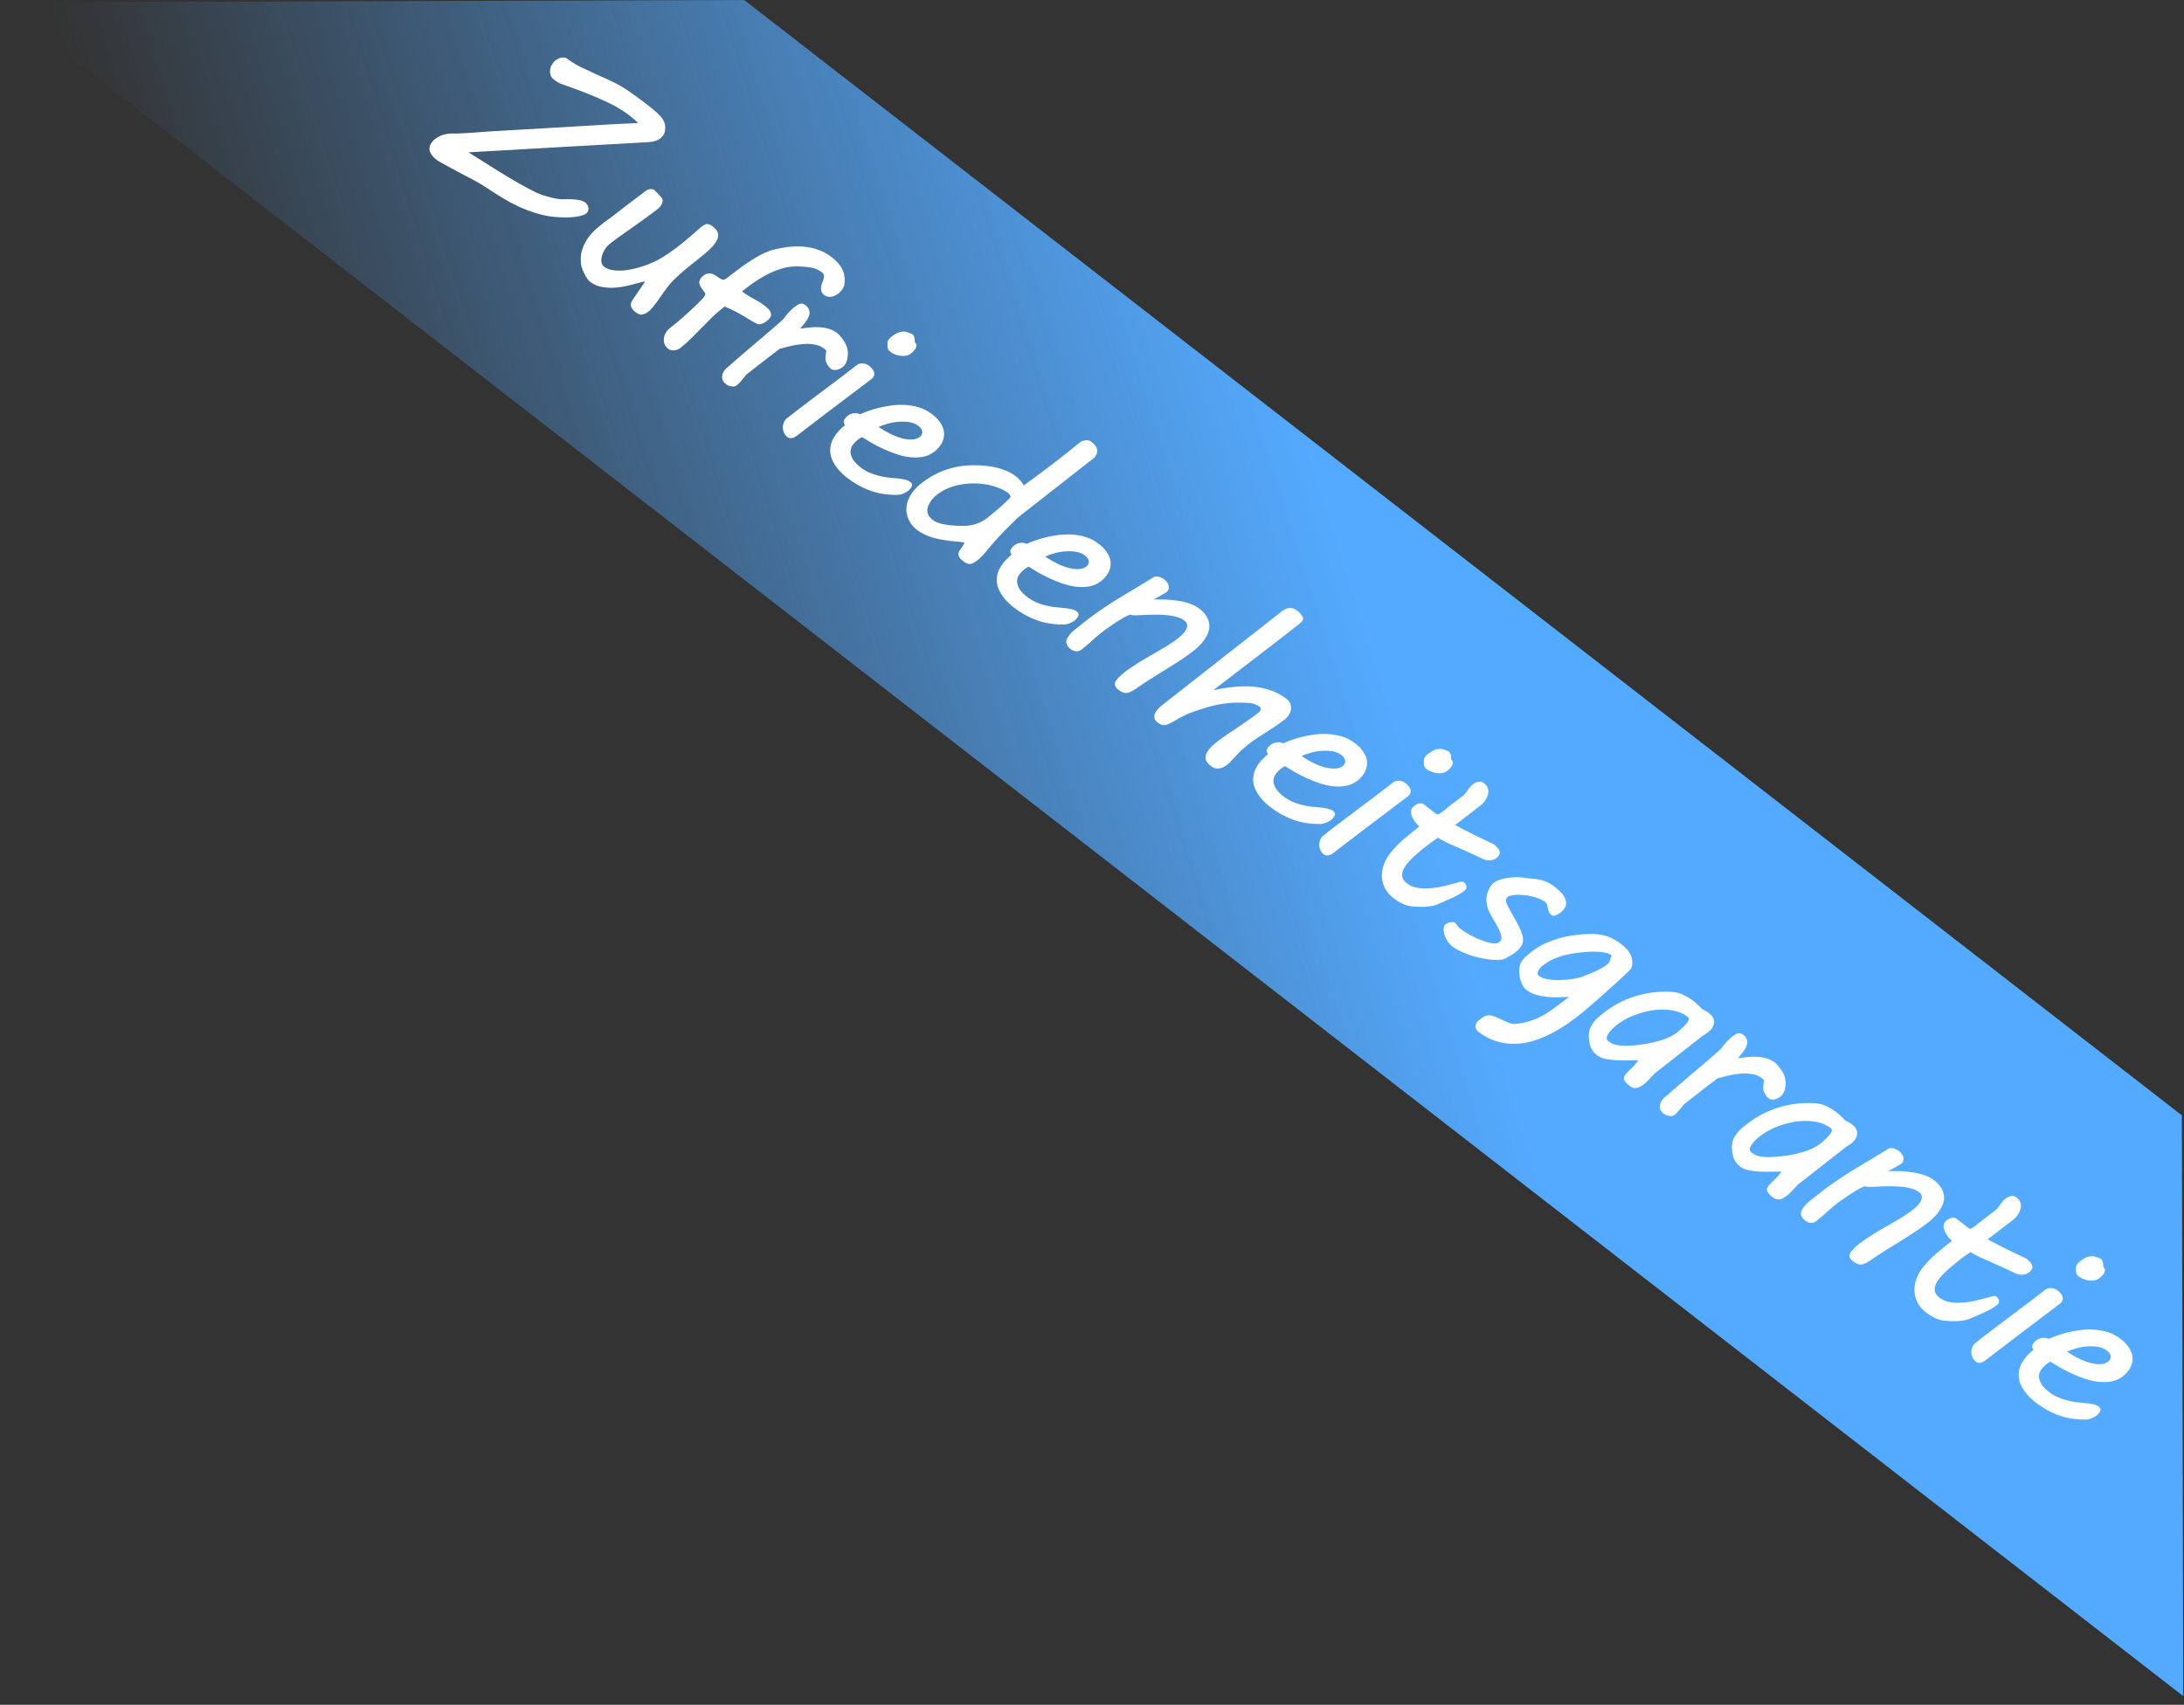 <?xml version="1.0" encoding="UTF-8" standalone="no"?><!DOCTYPE svg PUBLIC "-//W3C//DTD SVG 1.1//EN" "http://www.w3.org/Graphics/SVG/1.1/DTD/svg11.dtd"><svg width="100%" height="100%" viewBox="0 0 114 89" version="1.1" xmlns="http://www.w3.org/2000/svg" xmlns:xlink="http://www.w3.org/1999/xlink" xml:space="preserve" xmlns:serif="http://www.serif.com/" style="fill-rule:evenodd;clip-rule:evenodd;stroke-linejoin:round;stroke-miterlimit:2;"><rect x="0" y="0" width="114" height="89" fill="#333333" stroke="none"/><path d="M113.961,88.548l-113.961,-88.426l38.846,-0.122l75.042,58.227l0.073,30.321Z" style="fill:url(#_Linear1);"/><path d="M22.711,7.258c0.142,-0.113 0.302,-0.191 0.48,-0.236c0.181,-0.042 0.349,-0.06 0.502,-0.054c0.051,0.005 0.13,0.005 0.238,-0.001c0.114,-0.005 0.242,-0.012 0.386,-0.018c0.147,-0.01 0.303,-0.02 0.468,-0.03c0.169,-0.012 0.337,-0.025 0.505,-0.038c0.168,-0.012 0.328,-0.024 0.48,-0.034c0.155,-0.009 0.292,-0.016 0.411,-0.022c0.829,-0.048 1.575,-0.091 2.238,-0.129c0.669,-0.039 1.26,-0.074 1.774,-0.105c0.52,-0.031 0.966,-0.058 1.339,-0.079c0.379,-0.022 0.694,-0.039 0.946,-0.051c0.251,-0.012 0.444,-0.021 0.577,-0.026c0.135,-0.009 0.221,-0.014 0.257,-0.016c-0.064,-0.064 -0.133,-0.128 -0.208,-0.191c-0.075,-0.063 -0.146,-0.121 -0.214,-0.174c-0.141,-0.11 -0.28,-0.208 -0.416,-0.294c-0.131,-0.087 -0.262,-0.164 -0.392,-0.231c-0.129,-0.07 -0.257,-0.135 -0.384,-0.194c-0.127,-0.06 -0.257,-0.119 -0.389,-0.177c-0.186,-0.08 -0.366,-0.157 -0.542,-0.229c-0.173,-0.07 -0.336,-0.135 -0.488,-0.194c-0.149,-0.057 -0.286,-0.106 -0.411,-0.149c-0.12,-0.044 -0.22,-0.08 -0.302,-0.109c-0.09,-0.03 -0.192,-0.068 -0.306,-0.112c-0.109,-0.045 -0.223,-0.114 -0.343,-0.207c-0.08,-0.063 -0.137,-0.134 -0.169,-0.213c-0.029,-0.077 -0.042,-0.156 -0.038,-0.238c0.004,-0.081 0.02,-0.158 0.047,-0.231c0.032,-0.074 0.07,-0.138 0.113,-0.194c0.043,-0.055 0.094,-0.105 0.153,-0.148c0.064,-0.044 0.131,-0.079 0.2,-0.104c0.072,-0.023 0.143,-0.032 0.214,-0.027c0.07,0.005 0.136,0.032 0.197,0.08c0.047,0.036 0.122,0.089 0.225,0.16c0.109,0.069 0.226,0.138 0.351,0.206c0.031,0.019 0.093,0.05 0.187,0.094c0.1,0.043 0.216,0.095 0.346,0.157c0.13,0.062 0.267,0.127 0.412,0.195c0.148,0.065 0.288,0.127 0.42,0.186c0.183,0.083 0.352,0.162 0.506,0.237c0.157,0.078 0.32,0.17 0.49,0.277c0.169,0.107 0.357,0.237 0.566,0.389c0.213,0.151 0.468,0.342 0.764,0.572c0.17,0.132 0.31,0.251 0.421,0.357c0.116,0.105 0.205,0.207 0.267,0.305c0.066,0.1 0.106,0.201 0.121,0.302c0.019,0.104 0.017,0.218 -0.007,0.344c-0.01,0.051 -0.024,0.094 -0.042,0.13c-0.015,0.033 -0.033,0.061 -0.052,0.086c-0.069,0.089 -0.147,0.157 -0.233,0.204c-0.086,0.047 -0.177,0.081 -0.272,0.101c-0.095,0.02 -0.19,0.032 -0.287,0.036c-0.094,0.006 -0.185,0.012 -0.274,0.017c-1.529,0.083 -3.048,0.168 -4.557,0.256c-1.508,0.088 -3.019,0.175 -4.531,0.26c0.224,0.139 0.474,0.297 0.752,0.474c0.279,0.177 0.57,0.359 0.875,0.547c0.307,0.19 0.621,0.377 0.942,0.563c0.324,0.187 0.644,0.359 0.958,0.515c0.141,0.06 0.277,0.111 0.408,0.154c0.136,0.041 0.257,0.076 0.363,0.104c0.109,0.026 0.201,0.045 0.275,0.058c0.079,0.012 0.133,0.02 0.161,0.022c0.046,0.011 0.127,0.014 0.244,0.011c0.116,-0.003 0.243,-0.004 0.38,-0.001c0.139,0.004 0.276,0.019 0.41,0.044c0.137,0.022 0.248,0.067 0.334,0.134c0.074,0.058 0.124,0.136 0.151,0.236c0.026,0.1 0.006,0.193 -0.061,0.279c-0.048,0.062 -0.129,0.111 -0.241,0.147c-0.107,0.036 -0.237,0.063 -0.391,0.082c-0.153,0.019 -0.326,0.028 -0.518,0.027c-0.187,-0.002 -0.38,-0.011 -0.58,-0.028c-0.033,-0.001 -0.079,-0.007 -0.135,-0.016c-0.054,-0.007 -0.117,-0.016 -0.188,-0.027c-0.065,-0.011 -0.133,-0.025 -0.205,-0.041c-0.069,-0.014 -0.133,-0.029 -0.194,-0.047c-0.43,-0.122 -0.804,-0.257 -1.124,-0.407c-0.313,-0.15 -0.601,-0.304 -0.863,-0.464c-0.259,-0.157 -0.507,-0.315 -0.744,-0.475c-0.234,-0.157 -0.484,-0.307 -0.75,-0.449c-0.164,-0.088 -0.347,-0.184 -0.549,-0.287c-0.2,-0.105 -0.392,-0.208 -0.577,-0.308c-0.185,-0.099 -0.351,-0.191 -0.498,-0.276c-0.146,-0.079 -0.244,-0.138 -0.293,-0.176c-0.21,-0.163 -0.333,-0.323 -0.369,-0.48c-0.036,-0.151 0.001,-0.297 0.108,-0.435c0.027,-0.034 0.054,-0.065 0.081,-0.094c0.029,-0.031 0.06,-0.059 0.094,-0.082Z" style="fill:#fff;fill-rule:nonzero;"/><path d="M33.678,9.986c0.05,-0.04 0.1,-0.069 0.148,-0.086c0.053,-0.018 0.101,-0.028 0.142,-0.03c0.044,-0 0.081,0.004 0.11,0.011c0.029,0.008 0.049,0.016 0.062,0.026c0.034,0.026 0.07,0.062 0.109,0.107c0.041,0.043 0.081,0.084 0.12,0.123c0.042,0.048 0.082,0.094 0.122,0.14c0.077,0.065 0.109,0.142 0.095,0.23c-0.011,0.09 -0.05,0.179 -0.117,0.265c-0.053,0.068 -0.111,0.124 -0.175,0.168c-0.405,0.304 -0.762,0.565 -1.072,0.785c-0.307,0.216 -0.569,0.401 -0.787,0.553c-0.214,0.155 -0.387,0.282 -0.52,0.382c-0.129,0.103 -0.219,0.186 -0.269,0.251c-0.05,0.065 -0.099,0.143 -0.146,0.236c-0.044,0.094 -0.076,0.19 -0.098,0.287c-0.019,0.095 -0.02,0.185 -0.003,0.272c0.016,0.087 0.061,0.159 0.135,0.217c0.13,0.101 0.292,0.163 0.487,0.186c0.195,0.023 0.397,0.024 0.606,0.003c0.211,-0.023 0.415,-0.063 0.611,-0.118c0.202,-0.055 0.373,-0.11 0.514,-0.164l0.282,-0.115c0.175,-0.071 0.358,-0.167 0.549,-0.285c0.197,-0.119 0.384,-0.246 0.563,-0.379c0.181,-0.131 0.346,-0.258 0.495,-0.379c0.152,-0.125 0.271,-0.225 0.359,-0.3l0.599,-0.521c0.116,-0.098 0.215,-0.15 0.298,-0.154c0.089,-0.006 0.193,0.038 0.313,0.132c0.077,0.06 0.139,0.123 0.187,0.189c0.049,0.064 0.079,0.134 0.089,0.211c0.009,0.076 -0.004,0.16 -0.04,0.251c-0.034,0.088 -0.095,0.188 -0.184,0.302c-0.103,0.133 -0.251,0.28 -0.446,0.44c-0.189,0.16 -0.383,0.318 -0.584,0.474c-0.116,0.092 -0.24,0.191 -0.372,0.297c-0.126,0.105 -0.252,0.212 -0.377,0.323c-0.12,0.109 -0.233,0.217 -0.34,0.322c-0.101,0.104 -0.187,0.203 -0.259,0.295c-0.123,0.157 -0.24,0.318 -0.354,0.483c-0.11,0.166 -0.233,0.338 -0.37,0.513c-0.062,0.081 -0.12,0.149 -0.174,0.206c-0.052,0.059 -0.094,0.101 -0.127,0.124c-0.127,0.094 -0.242,0.149 -0.343,0.164c-0.098,0.018 -0.211,-0.024 -0.341,-0.124c-0.089,-0.07 -0.152,-0.136 -0.187,-0.198c-0.038,-0.06 -0.06,-0.118 -0.064,-0.176c-0.001,-0.055 0.009,-0.107 0.031,-0.154c0.024,-0.051 0.051,-0.098 0.082,-0.144l0.629,-0.914l-0.052,-0.018c-0.203,0.05 -0.426,0.109 -0.671,0.175c-0.245,0.067 -0.494,0.114 -0.747,0.14c-0.253,0.026 -0.502,0.018 -0.746,-0.024c-0.244,-0.037 -0.466,-0.133 -0.667,-0.289c-0.04,-0.031 -0.084,-0.082 -0.132,-0.154c-0.047,-0.067 -0.093,-0.142 -0.136,-0.226c-0.044,-0.083 -0.081,-0.169 -0.112,-0.257c-0.033,-0.085 -0.055,-0.159 -0.065,-0.222c-0.047,-0.289 -0.03,-0.56 0.053,-0.812c0.083,-0.252 0.203,-0.48 0.361,-0.684c0.089,-0.114 0.187,-0.221 0.294,-0.321c0.108,-0.099 0.214,-0.192 0.321,-0.277c0.108,-0.089 0.212,-0.169 0.312,-0.24c0.105,-0.071 0.196,-0.137 0.272,-0.197c0.239,-0.185 0.449,-0.348 0.632,-0.488c0.183,-0.139 0.343,-0.262 0.48,-0.369c0.141,-0.103 0.259,-0.192 0.356,-0.265c0.099,-0.077 0.185,-0.143 0.259,-0.199Z" style="fill:#fff;fill-rule:nonzero;"/><path d="M34.88,18.212c-0.077,-0.06 -0.135,-0.13 -0.173,-0.209c-0.037,-0.073 -0.056,-0.153 -0.059,-0.239c-0.001,-0.08 0.011,-0.162 0.036,-0.246c0.029,-0.082 0.072,-0.16 0.13,-0.234c0.041,-0.052 0.091,-0.104 0.152,-0.156c0.062,-0.055 0.141,-0.118 0.235,-0.188c0.04,-0.033 0.101,-0.082 0.182,-0.148c0.081,-0.066 0.17,-0.143 0.268,-0.23c0.097,-0.087 0.2,-0.181 0.307,-0.28c0.111,-0.098 0.215,-0.194 0.315,-0.29c0.102,-0.094 0.194,-0.183 0.275,-0.268c0.081,-0.086 0.146,-0.159 0.194,-0.221c0.031,-0.04 0.05,-0.067 0.057,-0.082c0.029,-0.051 0.02,-0.108 -0.03,-0.172c-0.044,-0.064 -0.095,-0.133 -0.151,-0.206c-0.051,-0.075 -0.089,-0.156 -0.114,-0.245c-0.02,-0.089 0.01,-0.185 0.089,-0.287c0.065,-0.083 0.145,-0.147 0.239,-0.192c0.098,-0.043 0.19,-0.056 0.275,-0.039c0.098,0.021 0.191,0.064 0.279,0.128c0.092,0.067 0.187,0.126 0.285,0.178c0.055,0.032 0.111,0.029 0.171,-0.009c0.062,-0.036 0.118,-0.073 0.169,-0.113c0.147,-0.113 0.306,-0.235 0.477,-0.364c0.172,-0.133 0.352,-0.263 0.54,-0.389c0.193,-0.127 0.387,-0.246 0.582,-0.357c0.198,-0.108 0.394,-0.198 0.588,-0.269c0.285,-0.081 0.57,-0.141 0.854,-0.182c0.288,-0.039 0.568,-0.049 0.84,-0.03c0.278,0.018 0.543,0.072 0.796,0.16c0.259,0.087 0.503,0.22 0.731,0.397c0.274,0.214 0.462,0.434 0.562,0.661c0.101,0.226 0.133,0.474 0.097,0.743c-0.009,0.063 -0.027,0.12 -0.053,0.174c-0.025,0.05 -0.055,0.099 -0.091,0.145c-0.065,0.083 -0.138,0.152 -0.22,0.207c-0.077,0.054 -0.157,0.093 -0.24,0.117c-0.081,0.022 -0.161,0.026 -0.241,0.014c-0.076,-0.01 -0.144,-0.038 -0.202,-0.083c-0.084,-0.065 -0.135,-0.133 -0.155,-0.202c-0.02,-0.07 -0.026,-0.142 -0.018,-0.215c0.01,-0.071 0.029,-0.143 0.056,-0.216c0.033,-0.074 0.057,-0.144 0.074,-0.21c0.02,-0.064 0.026,-0.126 0.019,-0.186c-0.008,-0.06 -0.042,-0.114 -0.104,-0.162c-0.062,-0.048 -0.139,-0.096 -0.231,-0.143c-0.089,-0.044 -0.183,-0.076 -0.283,-0.094c-0.265,-0.047 -0.525,-0.072 -0.781,-0.073c-0.254,-0.005 -0.524,0.033 -0.809,0.113c-0.282,0.082 -0.587,0.214 -0.915,0.394c-0.325,0.182 -0.692,0.434 -1.1,0.755c-0.008,0.004 -0.017,0.009 -0.027,0.016c-0.011,0.007 -0.017,0.012 -0.019,0.015c-0.005,0.006 0.005,0.019 0.029,0.038c0.093,0.072 0.184,0.136 0.275,0.191c0.096,0.055 0.19,0.109 0.283,0.161c0.095,0.049 0.188,0.102 0.278,0.157c0.096,0.055 0.192,0.12 0.288,0.194c0.071,0.055 0.134,0.11 0.191,0.164c0.057,0.054 0.099,0.109 0.125,0.164c0.032,0.055 0.046,0.11 0.042,0.166c-0.001,0.059 -0.026,0.119 -0.074,0.181c-0.029,0.037 -0.071,0.078 -0.126,0.124c-0.05,0.045 -0.108,0.084 -0.173,0.118c-0.06,0.032 -0.125,0.054 -0.193,0.065c-0.065,0.014 -0.127,0.005 -0.187,-0.027c-0.107,-0.053 -0.214,-0.112 -0.322,-0.176c-0.106,-0.068 -0.224,-0.14 -0.353,-0.215c-0.127,-0.079 -0.272,-0.16 -0.435,-0.242c-0.161,-0.086 -0.349,-0.173 -0.563,-0.26c-0.218,0.166 -0.424,0.341 -0.615,0.523c-0.186,0.182 -0.369,0.367 -0.549,0.553c-0.18,0.187 -0.364,0.373 -0.553,0.558c-0.183,0.184 -0.379,0.36 -0.589,0.528c-0.041,0.033 -0.089,0.06 -0.145,0.081c-0.052,0.023 -0.108,0.037 -0.166,0.042c-0.057,0.01 -0.114,0.007 -0.172,-0.008c-0.057,-0.01 -0.108,-0.032 -0.154,-0.068Z" style="fill:#fff;fill-rule:nonzero;"/><path d="M37.977,19.174c0.208,-0.185 0.439,-0.386 0.693,-0.604c0.254,-0.218 0.512,-0.438 0.773,-0.66c0.262,-0.222 0.519,-0.441 0.77,-0.656c0.252,-0.215 0.479,-0.415 0.681,-0.598c0.021,-0.034 0.04,-0.061 0.057,-0.083c0.019,-0.024 0.04,-0.051 0.061,-0.078c0.075,-0.096 0.155,-0.187 0.242,-0.273c0.086,-0.086 0.172,-0.16 0.256,-0.224c0.125,-0.09 0.223,-0.14 0.294,-0.149c0.077,-0.01 0.162,0.022 0.254,0.094c0.089,0.069 0.146,0.143 0.17,0.221c0.029,0.077 0.036,0.156 0.021,0.239c-0.015,0.083 -0.047,0.166 -0.098,0.25c-0.048,0.081 -0.104,0.162 -0.166,0.242c-0.034,0.043 -0.194,0.23 -0.218,0.261c0.156,-0.022 0.318,-0.042 0.485,-0.06c0.173,-0.019 0.342,-0.023 0.508,-0.013c0.171,0.009 0.336,0.036 0.494,0.08c0.162,0.046 0.309,0.121 0.442,0.224c0.052,0.041 0.099,0.085 0.141,0.133c0.046,0.05 0.088,0.103 0.129,0.159c0.049,0.064 0.096,0.135 0.139,0.213c0.049,0.077 0.086,0.163 0.111,0.257c0.042,0.156 0.051,0.32 0.028,0.489c-0.018,0.17 -0.073,0.314 -0.167,0.435c-0.036,0.046 -0.085,0.09 -0.146,0.131c-0.06,0.038 -0.124,0.067 -0.194,0.086c-0.065,0.02 -0.13,0.028 -0.198,0.025c-0.064,-0.006 -0.123,-0.029 -0.175,-0.07c-0.053,-0.041 -0.108,-0.103 -0.166,-0.188c-0.052,-0.085 -0.086,-0.169 -0.102,-0.25c-0.007,-0.036 -0.01,-0.08 -0.008,-0.133c0.005,-0.051 0.009,-0.101 0.014,-0.152c0.008,-0.048 0.014,-0.094 0.017,-0.136c0.008,-0.042 0.012,-0.072 0.01,-0.089c-0.013,-0.015 -0.029,-0.029 -0.048,-0.044c-0.016,-0.017 -0.032,-0.032 -0.047,-0.044c-0.157,-0.122 -0.338,-0.199 -0.542,-0.229c-0.204,-0.03 -0.414,-0.034 -0.628,-0.013c-0.212,0.018 -0.422,0.052 -0.63,0.103c-0.203,0.051 -0.383,0.098 -0.542,0.143c-0.256,0.202 -0.533,0.415 -0.83,0.638c-0.293,0.223 -0.596,0.46 -0.91,0.711l-0.09,0.115c-0.072,0.093 -0.148,0.184 -0.228,0.275c-0.081,0.091 -0.165,0.161 -0.254,0.211c-0.07,0.02 -0.149,0.02 -0.238,0.001c-0.088,-0.014 -0.173,-0.054 -0.257,-0.118c-0.129,-0.101 -0.194,-0.218 -0.194,-0.352c0.003,-0.137 0.048,-0.262 0.137,-0.376c0.041,-0.053 0.09,-0.1 0.149,-0.144Z" style="fill:#fff;fill-rule:nonzero;"/><path d="M41.618,21.413c0.185,-0.143 0.403,-0.308 0.652,-0.495c0.25,-0.187 0.513,-0.385 0.79,-0.595c0.28,-0.208 0.565,-0.421 0.855,-0.641c0.29,-0.22 0.569,-0.436 0.838,-0.647c0.013,-0.01 0.039,-0.022 0.079,-0.035c0.043,-0.017 0.092,-0.026 0.147,-0.027c0.058,-0.005 0.122,0.003 0.191,0.022c0.069,0.019 0.139,0.056 0.21,0.112c0.052,0.04 0.099,0.086 0.138,0.137c0.042,0.047 0.074,0.096 0.094,0.147c0.023,0.053 0.031,0.106 0.024,0.16c-0.002,0.053 -0.021,0.102 -0.057,0.149c-0.007,0.009 -0.015,0.02 -0.025,0.032c-0.007,0.009 -0.016,0.017 -0.026,0.024l-0.511,0.39c-0.572,0.436 -1.148,0.871 -1.729,1.305c-0.577,0.437 -1.152,0.877 -1.726,1.322c-0.021,0.014 -0.048,0.03 -0.082,0.048c-0.034,0.018 -0.072,0.032 -0.115,0.043c-0.044,0.011 -0.088,0.014 -0.133,0.009c-0.045,-0.006 -0.089,-0.025 -0.133,-0.059c-0.08,-0.062 -0.137,-0.135 -0.173,-0.216c-0.037,-0.079 -0.059,-0.16 -0.063,-0.243c-0.005,-0.083 0.004,-0.162 0.028,-0.237c0.024,-0.076 0.057,-0.14 0.098,-0.192c0.012,-0.016 0.022,-0.029 0.032,-0.042c0.01,-0.012 0.024,-0.024 0.042,-0.034l0.555,-0.437Zm4.931,-3.847c0.066,-0.053 0.155,-0.11 0.267,-0.171c0.112,-0.061 0.248,-0.089 0.407,-0.084c0.071,0.011 0.15,0.033 0.238,0.066c0.09,0.031 0.15,0.058 0.181,0.082c0.031,0.024 0.053,0.059 0.067,0.104c0.018,0.048 0.029,0.094 0.034,0.138c0.007,0.055 0.01,0.112 0.009,0.17c0.072,0.066 0.1,0.132 0.083,0.199c-0.014,0.068 -0.047,0.136 -0.1,0.204c-0.038,0.049 -0.077,0.091 -0.118,0.123c-0.04,0.033 -0.073,0.06 -0.098,0.08c-0.069,0.05 -0.152,0.082 -0.247,0.097c-0.093,0.012 -0.189,0.011 -0.288,-0.001c-0.097,-0.016 -0.191,-0.042 -0.282,-0.078c-0.09,-0.036 -0.163,-0.076 -0.219,-0.119c-0.071,-0.055 -0.117,-0.111 -0.138,-0.166c-0.017,-0.054 -0.024,-0.143 -0.021,-0.269c0.002,-0.073 0.01,-0.124 0.023,-0.153c0.019,-0.031 0.035,-0.055 0.049,-0.073c0.027,-0.034 0.051,-0.062 0.073,-0.085c0.028,-0.023 0.055,-0.044 0.08,-0.064Z" style="fill:#fff;fill-rule:nonzero;"/><path d="M44.11,21.846c0.104,-0.133 0.227,-0.218 0.369,-0.255c0.143,-0.037 0.285,-0.026 0.427,0.034c0.086,-0.041 0.209,-0.091 0.369,-0.15c0.162,-0.062 0.348,-0.12 0.559,-0.174c0.21,-0.054 0.434,-0.098 0.672,-0.13c0.244,-0.033 0.489,-0.043 0.736,-0.029c0.252,0.013 0.498,0.056 0.738,0.129c0.243,0.075 0.47,0.195 0.68,0.358c0.178,0.139 0.317,0.282 0.416,0.428c0.099,0.146 0.162,0.292 0.188,0.436c0.027,0.144 0.019,0.287 -0.021,0.428c-0.039,0.139 -0.106,0.27 -0.202,0.393c-0.082,0.105 -0.173,0.194 -0.276,0.268c-0.177,0.139 -0.375,0.228 -0.593,0.266c-0.218,0.039 -0.445,0.045 -0.682,0.019c-0.232,-0.027 -0.467,-0.081 -0.705,-0.163c-0.235,-0.079 -0.464,-0.17 -0.686,-0.274c-0.218,-0.1 -0.423,-0.206 -0.615,-0.315c-0.19,-0.113 -0.352,-0.212 -0.488,-0.298c-0.071,0.034 -0.151,0.085 -0.24,0.155c-0.083,0.069 -0.156,0.143 -0.218,0.223c-0.139,0.179 -0.176,0.373 -0.111,0.582c0.065,0.209 0.222,0.411 0.472,0.605c0.145,0.113 0.295,0.205 0.452,0.278c0.159,0.069 0.316,0.124 0.472,0.166c0.161,0.041 0.316,0.073 0.467,0.096c0.153,0.02 0.295,0.035 0.427,0.043c0.168,0.012 0.321,0.032 0.458,0.06c0.143,0.027 0.252,0.07 0.33,0.13c0.077,0.06 0.11,0.118 0.101,0.175c-0.007,0.054 -0.028,0.102 -0.061,0.146c-0.02,0.024 -0.04,0.048 -0.063,0.07c-0.016,0.022 -0.032,0.039 -0.047,0.052c-0.078,0.068 -0.171,0.124 -0.28,0.168c-0.109,0.045 -0.221,0.068 -0.338,0.072c-0.517,0.003 -0.987,-0.073 -1.41,-0.229c-0.42,-0.154 -0.821,-0.379 -1.204,-0.677c-0.074,-0.057 -0.158,-0.13 -0.253,-0.219c-0.091,-0.086 -0.18,-0.185 -0.266,-0.296c-0.086,-0.112 -0.162,-0.235 -0.226,-0.369c-0.064,-0.134 -0.104,-0.276 -0.12,-0.428c-0.013,-0.148 0.004,-0.306 0.05,-0.473c0.049,-0.165 0.143,-0.337 0.282,-0.516c0.113,-0.145 0.259,-0.291 0.438,-0.438c-0.035,-0.038 -0.058,-0.088 -0.069,-0.151c-0.005,-0.063 0.019,-0.129 0.071,-0.196Zm3.892,0.971c0.018,-0.01 0.032,-0.022 0.042,-0.034c0.009,-0.012 0.02,-0.026 0.032,-0.042c0.065,-0.083 0.082,-0.169 0.051,-0.257c-0.028,-0.091 -0.085,-0.17 -0.171,-0.237c-0.136,-0.106 -0.297,-0.175 -0.485,-0.207c-0.185,-0.03 -0.378,-0.036 -0.579,-0.019c-0.195,0.016 -0.386,0.05 -0.571,0.104c-0.183,0.051 -0.338,0.106 -0.464,0.167c0.236,0.154 0.463,0.283 0.679,0.387c0.218,0.101 0.42,0.173 0.603,0.217c0.189,0.043 0.355,0.058 0.499,0.046c0.148,-0.013 0.27,-0.054 0.364,-0.125Zm0.439,-1.67" style="fill:#fff;fill-rule:nonzero;"/><path d="M48.072,25.247c0.169,-0.135 0.351,-0.261 0.546,-0.377c0.197,-0.113 0.408,-0.214 0.634,-0.3c0.226,-0.087 0.467,-0.154 0.722,-0.203c0.258,-0.052 0.533,-0.078 0.826,-0.078c0.2,-0.003 0.401,0.006 0.604,0.025c0.208,0.018 0.409,0.05 0.601,0.096c0.192,0.046 0.373,0.105 0.544,0.178c0.176,0.073 0.333,0.163 0.472,0.271c0.102,0.08 0.184,0.158 0.247,0.237c0.068,0.078 0.125,0.16 0.172,0.246c0.115,-0.084 0.422,-0.311 0.922,-0.679c0.503,-0.366 1.179,-0.895 2.028,-1.585c0.098,-0.057 0.2,-0.089 0.305,-0.097c0.105,-0.007 0.2,0.023 0.287,0.09c0.061,0.048 0.117,0.101 0.166,0.159c0.051,0.055 0.087,0.117 0.106,0.187c0.023,0.067 0.026,0.139 0.011,0.216c-0.016,0.077 -0.058,0.16 -0.128,0.249l-3.819,2.99c-0.109,0.084 -0.246,0.205 -0.409,0.365c-0.162,0.156 -0.33,0.325 -0.505,0.505c-0.175,0.181 -0.345,0.363 -0.508,0.548c-0.161,0.182 -0.296,0.342 -0.404,0.48c-0.134,0.173 -0.287,0.329 -0.459,0.467c-0.076,0.059 -0.145,0.107 -0.208,0.143c-0.057,0.035 -0.115,0.056 -0.176,0.063c-0.057,0.005 -0.119,-0.006 -0.183,-0.031c-0.059,-0.026 -0.127,-0.069 -0.204,-0.129c-0.089,-0.07 -0.152,-0.133 -0.186,-0.19c-0.035,-0.057 -0.053,-0.11 -0.054,-0.16c0.002,-0.053 0.015,-0.102 0.04,-0.147c0.031,-0.046 0.169,-0.242 0.201,-0.297c0.038,-0.054 0.064,-0.113 0.078,-0.176c-0.056,-0.004 -0.132,-0.012 -0.228,-0.022c-0.096,-0.01 -0.483,-0.05 -0.571,-0.058c-0.085,-0.012 -0.147,-0.021 -0.187,-0.027c-0.102,-0.015 -0.216,-0.034 -0.341,-0.058c-0.123,-0.026 -0.252,-0.06 -0.388,-0.101c-0.131,-0.043 -0.263,-0.096 -0.396,-0.16c-0.13,-0.061 -0.252,-0.137 -0.367,-0.225c-0.138,-0.108 -0.256,-0.237 -0.352,-0.386c-0.094,-0.147 -0.156,-0.31 -0.186,-0.487c-0.028,-0.174 -0.016,-0.358 0.035,-0.551c0.054,-0.196 0.157,-0.393 0.311,-0.59c0.055,-0.071 0.112,-0.138 0.171,-0.201c0.064,-0.064 0.141,-0.13 0.23,-0.2Zm0.828,0.586c-0.096,0.073 -0.178,0.153 -0.245,0.239c-0.07,0.09 -0.128,0.18 -0.175,0.273c-0.045,0.089 -0.07,0.178 -0.075,0.268c-0.003,0.092 0.016,0.183 0.055,0.273c0.044,0.089 0.122,0.177 0.233,0.263c0.062,0.048 0.136,0.089 0.224,0.122c0.088,0.034 0.178,0.062 0.269,0.084c0.098,0.021 0.189,0.037 0.274,0.049c0.09,0.011 0.168,0.019 0.233,0.025c0.177,0.014 0.343,0.023 0.5,0.025c0.159,0.006 0.312,-0.004 0.459,-0.028c0.148,-0.024 0.292,-0.065 0.432,-0.124c0.145,-0.06 0.291,-0.145 0.436,-0.255c0.126,-0.1 0.24,-0.192 0.341,-0.277c0.104,-0.082 0.202,-0.164 0.295,-0.245c0.095,-0.084 0.19,-0.171 0.285,-0.261c0.094,-0.09 0.197,-0.19 0.309,-0.302c-0.001,-0.03 -0.01,-0.064 -0.026,-0.101c-0.01,-0.038 -0.041,-0.077 -0.094,-0.118c-0.123,-0.096 -0.275,-0.18 -0.457,-0.252c-0.179,-0.075 -0.377,-0.135 -0.594,-0.18c-0.215,-0.043 -0.44,-0.068 -0.678,-0.074c-0.234,-0.005 -0.47,0.012 -0.707,0.05c-0.232,0.038 -0.46,0.101 -0.682,0.19c-0.223,0.089 -0.427,0.208 -0.612,0.356Z" style="fill:#fff;fill-rule:nonzero;"/><path d="M52.805,28.611c0.103,-0.132 0.226,-0.217 0.369,-0.255c0.143,-0.037 0.285,-0.026 0.426,0.035c0.087,-0.042 0.21,-0.092 0.369,-0.151c0.162,-0.062 0.349,-0.12 0.559,-0.174c0.21,-0.054 0.435,-0.097 0.673,-0.13c0.243,-0.033 0.488,-0.042 0.735,-0.029c0.252,0.013 0.498,0.056 0.739,0.129c0.243,0.076 0.469,0.195 0.679,0.358c0.179,0.139 0.318,0.282 0.417,0.428c0.099,0.147 0.161,0.292 0.188,0.436c0.026,0.145 0.019,0.287 -0.022,0.429c-0.039,0.138 -0.106,0.269 -0.202,0.392c-0.081,0.105 -0.173,0.195 -0.275,0.269c-0.178,0.139 -0.375,0.227 -0.593,0.266c-0.218,0.038 -0.446,0.044 -0.683,0.018c-0.231,-0.027 -0.466,-0.081 -0.705,-0.163c-0.235,-0.079 -0.464,-0.17 -0.685,-0.273c-0.219,-0.101 -0.424,-0.206 -0.616,-0.316c-0.189,-0.113 -0.352,-0.212 -0.488,-0.298c-0.071,0.034 -0.151,0.086 -0.24,0.155c-0.083,0.069 -0.156,0.144 -0.218,0.224c-0.139,0.179 -0.176,0.372 -0.111,0.581c0.065,0.209 0.222,0.411 0.472,0.605c0.145,0.113 0.296,0.206 0.452,0.278c0.159,0.069 0.316,0.125 0.472,0.167c0.161,0.041 0.317,0.073 0.467,0.096c0.153,0.02 0.295,0.034 0.427,0.043c0.169,0.012 0.321,0.032 0.458,0.059c0.143,0.027 0.253,0.07 0.33,0.13c0.077,0.06 0.111,0.119 0.101,0.176c-0.007,0.053 -0.028,0.102 -0.061,0.145c-0.019,0.025 -0.04,0.048 -0.062,0.07c-0.017,0.022 -0.033,0.039 -0.048,0.052c-0.078,0.069 -0.171,0.125 -0.28,0.169c-0.108,0.044 -0.221,0.068 -0.337,0.071c-0.518,0.004 -0.988,-0.073 -1.411,-0.229c-0.42,-0.153 -0.821,-0.379 -1.203,-0.676c-0.074,-0.058 -0.159,-0.131 -0.253,-0.219c-0.092,-0.086 -0.181,-0.185 -0.267,-0.297c-0.086,-0.112 -0.161,-0.234 -0.225,-0.368c-0.064,-0.134 -0.104,-0.277 -0.121,-0.428c-0.013,-0.149 0.004,-0.307 0.05,-0.474c0.049,-0.165 0.143,-0.336 0.282,-0.515c0.113,-0.145 0.259,-0.291 0.438,-0.439c-0.035,-0.037 -0.058,-0.087 -0.069,-0.15c-0.005,-0.063 0.019,-0.129 0.072,-0.197Zm3.891,0.972c0.018,-0.011 0.032,-0.022 0.042,-0.035c0.01,-0.012 0.02,-0.026 0.032,-0.041c0.065,-0.084 0.082,-0.169 0.052,-0.257c-0.028,-0.091 -0.085,-0.171 -0.172,-0.238c-0.135,-0.105 -0.297,-0.174 -0.485,-0.206c-0.185,-0.03 -0.377,-0.037 -0.579,-0.02c-0.195,0.016 -0.386,0.051 -0.571,0.105c-0.183,0.05 -0.337,0.106 -0.464,0.166c0.237,0.154 0.463,0.283 0.679,0.387c0.219,0.101 0.42,0.173 0.603,0.217c0.19,0.043 0.356,0.059 0.499,0.047c0.149,-0.013 0.27,-0.055 0.364,-0.125Zm0.439,-1.671" style="fill:#fff;fill-rule:nonzero;"/><path d="M61.82,32.397c-0.108,-0.084 -0.244,-0.148 -0.408,-0.191c-0.162,-0.047 -0.342,-0.079 -0.542,-0.096c-0.2,-0.017 -0.412,-0.023 -0.637,-0.02c-0.22,0.002 -0.442,0.01 -0.665,0.024c-0.114,0.006 -0.22,0.009 -0.32,0.011c-0.098,-0.002 -0.187,-0.014 -0.268,-0.038c-0.098,0.038 -0.218,0.096 -0.358,0.174c-0.135,0.078 -0.28,0.169 -0.434,0.272c-0.152,0.099 -0.306,0.205 -0.462,0.316c-0.15,0.111 -0.287,0.217 -0.411,0.319c-0.066,0.052 -0.127,0.106 -0.184,0.16c-0.058,0.055 -0.12,0.113 -0.188,0.174c-0.065,0.058 -0.138,0.12 -0.219,0.186c-0.077,0.068 -0.167,0.142 -0.268,0.221c-0.061,0.047 -0.123,0.076 -0.186,0.086c-0.06,0.008 -0.116,0.006 -0.167,-0.004c-0.052,-0.01 -0.096,-0.027 -0.132,-0.05c-0.039,-0.02 -0.067,-0.038 -0.086,-0.052c-0.117,-0.091 -0.191,-0.193 -0.222,-0.307c-0.03,-0.113 0.016,-0.249 0.141,-0.41c0.034,-0.043 0.07,-0.086 0.109,-0.13c0.042,-0.047 0.093,-0.094 0.154,-0.14c0.296,-0.24 0.565,-0.454 0.809,-0.64c0.247,-0.184 0.481,-0.351 0.702,-0.501c0.221,-0.15 0.432,-0.288 0.633,-0.413c0.207,-0.126 0.414,-0.252 0.621,-0.378c0.213,-0.127 0.43,-0.257 0.653,-0.39c0.228,-0.135 0.476,-0.285 0.745,-0.452c0.059,-0.038 0.141,-0.044 0.244,-0.018c0.109,0.025 0.208,0.072 0.298,0.142c0.117,0.091 0.192,0.192 0.225,0.302c0.037,0.112 0.016,0.218 -0.06,0.316c-0.008,0.01 -0.024,0.024 -0.049,0.044c-0.026,0.02 -0.055,0.039 -0.089,0.057l-0.578,0.323c0.209,-0.001 0.422,0.001 0.64,0.007c0.221,0.009 0.437,0.031 0.647,0.066c0.213,0.032 0.412,0.081 0.599,0.146c0.191,0.066 0.36,0.155 0.505,0.267c0.296,0.231 0.464,0.491 0.506,0.78c0.044,0.287 -0.063,0.597 -0.322,0.93c-0.149,0.191 -0.352,0.382 -0.609,0.573c-0.255,0.193 -0.542,0.39 -0.862,0.592c-0.314,0.2 -0.65,0.409 -1.007,0.626c-0.352,0.217 -0.7,0.446 -1.046,0.686c-0.095,0.065 -0.181,0.115 -0.257,0.149c-0.073,0.037 -0.143,0.057 -0.21,0.06c-0.069,0.006 -0.137,-0.005 -0.204,-0.033c-0.065,-0.025 -0.135,-0.068 -0.213,-0.128c-0.12,-0.094 -0.185,-0.182 -0.195,-0.264c-0.013,-0.079 0.019,-0.168 0.096,-0.266c0.067,-0.087 0.161,-0.182 0.282,-0.286c0.126,-0.105 0.269,-0.213 0.431,-0.325c0.167,-0.113 0.347,-0.23 0.541,-0.352c0.196,-0.119 0.4,-0.238 0.611,-0.356c0.169,-0.096 0.336,-0.193 0.502,-0.292c0.169,-0.096 0.326,-0.194 0.473,-0.293c0.149,-0.096 0.284,-0.194 0.406,-0.293c0.121,-0.098 0.221,-0.199 0.3,-0.3c0.075,-0.096 0.118,-0.196 0.13,-0.3c0.017,-0.106 -0.031,-0.202 -0.145,-0.291Z" style="fill:#fff;fill-rule:nonzero;"/><path d="M63.221,40.005c-0.192,-0.149 -0.29,-0.292 -0.296,-0.431c-0.006,-0.138 0.047,-0.28 0.16,-0.425c0.06,-0.077 0.132,-0.154 0.217,-0.231c0.085,-0.078 0.177,-0.155 0.276,-0.231c0.17,-0.13 0.344,-0.254 0.521,-0.374c0.183,-0.12 0.364,-0.242 0.544,-0.364c0.185,-0.123 0.365,-0.248 0.542,-0.373c0.182,-0.125 0.358,-0.256 0.527,-0.391c0.015,-0.013 0.032,-0.032 0.052,-0.057c0.033,-0.043 0.049,-0.085 0.046,-0.127c-0.002,-0.041 -0.025,-0.079 -0.068,-0.112c-0.068,-0.053 -0.153,-0.097 -0.254,-0.131c-0.099,-0.032 -0.188,-0.052 -0.267,-0.059c-0.314,-0.022 -0.603,-0.026 -0.865,-0.013c-0.26,0.016 -0.512,0.047 -0.757,0.094c-0.245,0.048 -0.491,0.111 -0.74,0.189c-0.244,0.078 -0.507,0.168 -0.789,0.27c-0.264,0.116 -0.478,0.225 -0.64,0.326c-0.161,0.098 -0.298,0.172 -0.411,0.222c-0.11,0.053 -0.208,0.076 -0.292,0.07c-0.087,-0.003 -0.185,-0.048 -0.296,-0.134c-0.124,-0.096 -0.184,-0.2 -0.181,-0.312c0.006,-0.109 0.053,-0.221 0.142,-0.335c0.069,-0.089 0.161,-0.179 0.275,-0.268l6.283,-4.926c0.038,-0.03 0.085,-0.058 0.14,-0.084c0.055,-0.026 0.116,-0.044 0.182,-0.052c0.065,-0.008 0.132,-0.005 0.201,0.008c0.072,0.017 0.14,0.05 0.205,0.1c0.049,0.039 0.099,0.082 0.15,0.132c0.053,0.046 0.095,0.094 0.126,0.143c0.037,0.048 0.057,0.098 0.061,0.151c0.006,0.055 -0.009,0.107 -0.048,0.156c-0.009,0.012 -0.033,0.036 -0.07,0.071c-0.035,0.033 -0.078,0.069 -0.129,0.108c-0.687,0.54 -1.408,1.097 -2.163,1.673c-0.751,0.578 -1.512,1.162 -2.282,1.75c0.368,-0.085 0.728,-0.143 1.08,-0.176c0.355,-0.036 0.692,-0.041 1.013,-0.014c0.324,0.029 0.63,0.094 0.918,0.195c0.293,0.099 0.563,0.245 0.81,0.437c0.157,0.123 0.239,0.268 0.247,0.437c0.009,0.166 -0.046,0.326 -0.166,0.48c-0.055,0.071 -0.118,0.133 -0.19,0.186c-0.147,0.114 -0.298,0.221 -0.452,0.324c-0.152,0.1 -0.781,0.504 -0.943,0.61c-0.159,0.104 -0.316,0.217 -0.471,0.339c-0.2,0.156 -0.378,0.314 -0.533,0.476c-0.153,0.158 -0.274,0.287 -0.361,0.387c-0.076,0.085 -0.157,0.16 -0.243,0.227c-0.087,0.066 -0.176,0.113 -0.267,0.141c-0.09,0.034 -0.182,0.044 -0.276,0.031c-0.092,-0.008 -0.182,-0.046 -0.268,-0.113Zm3.778,-4.417" style="fill:#fff;fill-rule:nonzero;"/><path d="M66.188,39.026c0.104,-0.133 0.227,-0.218 0.369,-0.255c0.143,-0.038 0.285,-0.026 0.427,0.034c0.086,-0.041 0.209,-0.091 0.369,-0.15c0.162,-0.062 0.348,-0.12 0.559,-0.174c0.21,-0.054 0.434,-0.098 0.672,-0.13c0.244,-0.033 0.489,-0.043 0.736,-0.029c0.252,0.013 0.498,0.056 0.738,0.129c0.243,0.075 0.47,0.195 0.68,0.358c0.178,0.139 0.317,0.282 0.416,0.428c0.099,0.146 0.162,0.291 0.188,0.436c0.027,0.144 0.019,0.287 -0.021,0.428c-0.039,0.139 -0.106,0.27 -0.202,0.393c-0.082,0.105 -0.173,0.194 -0.276,0.268c-0.177,0.139 -0.375,0.228 -0.593,0.266c-0.218,0.038 -0.445,0.045 -0.682,0.018c-0.232,-0.026 -0.467,-0.08 -0.705,-0.162c-0.235,-0.079 -0.464,-0.17 -0.686,-0.274c-0.218,-0.1 -0.423,-0.206 -0.615,-0.315c-0.19,-0.113 -0.352,-0.212 -0.488,-0.298c-0.071,0.033 -0.151,0.085 -0.24,0.155c-0.083,0.069 -0.156,0.143 -0.218,0.223c-0.139,0.179 -0.176,0.373 -0.111,0.582c0.065,0.209 0.222,0.411 0.472,0.605c0.145,0.113 0.295,0.205 0.452,0.277c0.159,0.07 0.316,0.125 0.472,0.167c0.161,0.041 0.316,0.073 0.467,0.096c0.153,0.02 0.295,0.034 0.427,0.043c0.168,0.012 0.321,0.032 0.458,0.06c0.143,0.026 0.252,0.07 0.33,0.13c0.077,0.06 0.11,0.118 0.101,0.175c-0.007,0.054 -0.028,0.102 -0.061,0.146c-0.02,0.024 -0.04,0.048 -0.063,0.07c-0.016,0.021 -0.032,0.039 -0.047,0.052c-0.078,0.068 -0.171,0.124 -0.28,0.168c-0.109,0.044 -0.221,0.068 -0.338,0.072c-0.517,0.003 -0.987,-0.073 -1.41,-0.229c-0.42,-0.154 -0.821,-0.379 -1.204,-0.677c-0.074,-0.058 -0.158,-0.13 -0.253,-0.219c-0.091,-0.086 -0.18,-0.185 -0.266,-0.296c-0.086,-0.112 -0.162,-0.235 -0.226,-0.369c-0.064,-0.134 -0.104,-0.277 -0.12,-0.428c-0.013,-0.148 0.004,-0.306 0.05,-0.473c0.049,-0.165 0.143,-0.337 0.282,-0.516c0.113,-0.145 0.259,-0.291 0.438,-0.439c-0.035,-0.037 -0.058,-0.087 -0.069,-0.15c-0.005,-0.063 0.019,-0.129 0.071,-0.196Zm3.892,0.971c0.018,-0.01 0.032,-0.022 0.042,-0.034c0.009,-0.013 0.02,-0.026 0.032,-0.042c0.065,-0.083 0.082,-0.169 0.051,-0.257c-0.028,-0.091 -0.085,-0.17 -0.171,-0.237c-0.136,-0.106 -0.297,-0.175 -0.485,-0.207c-0.185,-0.03 -0.378,-0.036 -0.579,-0.02c-0.195,0.016 -0.386,0.051 -0.571,0.105c-0.183,0.051 -0.338,0.106 -0.464,0.167c0.236,0.154 0.463,0.283 0.679,0.387c0.218,0.1 0.42,0.173 0.603,0.217c0.189,0.043 0.355,0.058 0.499,0.046c0.148,-0.013 0.27,-0.055 0.364,-0.125Zm0.439,-1.67" style="fill:#fff;fill-rule:nonzero;"/><path d="M69.616,43.199c0.185,-0.142 0.402,-0.307 0.652,-0.494c0.249,-0.187 0.513,-0.386 0.79,-0.596c0.28,-0.207 0.565,-0.421 0.855,-0.641c0.29,-0.22 0.569,-0.436 0.838,-0.647c0.013,-0.01 0.039,-0.022 0.079,-0.035c0.043,-0.017 0.092,-0.025 0.147,-0.027c0.058,-0.004 0.121,0.003 0.191,0.022c0.069,0.02 0.139,0.057 0.21,0.112c0.052,0.041 0.098,0.086 0.138,0.137c0.042,0.048 0.073,0.097 0.094,0.147c0.023,0.053 0.031,0.106 0.024,0.16c-0.002,0.053 -0.021,0.103 -0.057,0.149c-0.007,0.009 -0.015,0.02 -0.025,0.032c-0.007,0.01 -0.016,0.018 -0.026,0.025l-0.511,0.389c-0.572,0.436 -1.148,0.871 -1.729,1.305c-0.577,0.437 -1.153,0.878 -1.726,1.322c-0.021,0.014 -0.048,0.03 -0.082,0.048c-0.034,0.018 -0.072,0.033 -0.116,0.044c-0.043,0.011 -0.087,0.013 -0.132,0.008c-0.045,-0.006 -0.09,-0.025 -0.133,-0.059c-0.08,-0.062 -0.138,-0.134 -0.173,-0.216c-0.038,-0.079 -0.059,-0.16 -0.064,-0.243c-0.004,-0.083 0.005,-0.162 0.029,-0.237c0.024,-0.075 0.057,-0.139 0.097,-0.192c0.012,-0.015 0.023,-0.029 0.033,-0.041c0.009,-0.013 0.023,-0.024 0.041,-0.035l0.556,-0.437Zm4.931,-3.846c0.066,-0.053 0.155,-0.11 0.267,-0.172c0.112,-0.061 0.247,-0.089 0.407,-0.084c0.071,0.011 0.15,0.033 0.238,0.067c0.09,0.03 0.15,0.057 0.181,0.081c0.031,0.024 0.053,0.059 0.067,0.105c0.017,0.048 0.029,0.094 0.034,0.137c0.007,0.055 0.01,0.112 0.009,0.171c0.072,0.066 0.1,0.132 0.083,0.198c-0.014,0.068 -0.047,0.137 -0.1,0.204c-0.038,0.05 -0.078,0.091 -0.118,0.124c-0.04,0.033 -0.073,0.059 -0.099,0.079c-0.069,0.05 -0.151,0.083 -0.246,0.097c-0.094,0.012 -0.19,0.012 -0.289,-0.001c-0.096,-0.016 -0.19,-0.042 -0.281,-0.078c-0.091,-0.036 -0.164,-0.075 -0.219,-0.119c-0.071,-0.055 -0.117,-0.11 -0.138,-0.166c-0.018,-0.054 -0.025,-0.143 -0.021,-0.269c0.002,-0.073 0.01,-0.124 0.023,-0.153c0.018,-0.03 0.035,-0.055 0.049,-0.073c0.027,-0.034 0.051,-0.062 0.073,-0.084c0.028,-0.023 0.054,-0.045 0.08,-0.064Z" style="fill:#fff;fill-rule:nonzero;"/><path d="M72.564,44.544c0.202,-0.259 0.44,-0.505 0.714,-0.737c0.277,-0.234 0.548,-0.455 0.811,-0.66c-0.077,-0.066 -0.149,-0.142 -0.216,-0.228c-0.066,-0.086 -0.119,-0.174 -0.158,-0.264c-0.039,-0.09 -0.06,-0.178 -0.062,-0.264c-0,-0.089 0.027,-0.169 0.083,-0.24c0.021,-0.027 0.055,-0.058 0.101,-0.092c0.046,-0.033 0.095,-0.062 0.148,-0.085c0.058,-0.024 0.117,-0.035 0.175,-0.034c0.061,-0.002 0.115,0.015 0.161,0.051l0.62,0.482c0.058,0.045 0.117,0.052 0.177,0.019c0.063,-0.035 0.119,-0.073 0.17,-0.113c0.179,-0.147 0.336,-0.273 0.471,-0.376c0.14,-0.104 0.257,-0.191 0.351,-0.261c0.097,-0.073 0.173,-0.133 0.229,-0.179c0.061,-0.046 0.104,-0.086 0.131,-0.12c0.031,-0.04 0.149,-0.211 0.199,-0.276l0.036,-0.046c0.019,-0.025 0.046,-0.056 0.08,-0.093c0.038,-0.036 0.097,-0.081 0.18,-0.136c0.064,-0.044 0.141,-0.073 0.231,-0.087c0.09,-0.014 0.183,0.016 0.278,0.091c0.084,0.064 0.141,0.137 0.174,0.216c0.032,0.08 0.045,0.161 0.039,0.246c-0.007,0.084 -0.028,0.169 -0.065,0.254c-0.036,0.085 -0.082,0.163 -0.137,0.234c-0.06,0.077 -0.122,0.141 -0.186,0.19l-1.345,1.033c0.188,0.101 0.357,0.19 0.505,0.266c0.149,0.077 0.298,0.153 0.446,0.229c0.164,0.082 0.306,0.151 0.427,0.205c0.124,0.057 0.476,0.222 0.532,0.251c0.062,0.029 0.11,0.056 0.144,0.083c0.05,0.038 0.095,0.081 0.137,0.129c0.048,0.046 0.083,0.094 0.106,0.141c0.025,0.05 0.037,0.101 0.036,0.154c-0.002,0.053 -0.025,0.107 -0.068,0.163c-0.057,0.074 -0.124,0.128 -0.201,0.163c-0.071,0.034 -0.146,0.054 -0.226,0.061c-0.077,0.005 -0.156,-0.002 -0.236,-0.02c-0.078,-0.021 -0.151,-0.048 -0.219,-0.081c-0.057,-0.03 -0.132,-0.066 -0.227,-0.11c-0.091,-0.041 -0.193,-0.089 -0.305,-0.141c-0.11,-0.051 -0.225,-0.103 -0.346,-0.158c-0.121,-0.054 -0.239,-0.106 -0.353,-0.156c-0.171,-0.073 -0.317,-0.137 -0.438,-0.192c-0.117,-0.052 -0.217,-0.099 -0.297,-0.142c-0.081,-0.043 -0.146,-0.079 -0.197,-0.109c-0.048,-0.028 -0.086,-0.052 -0.114,-0.074c-0.195,0.13 -0.38,0.264 -0.556,0.4c-0.175,0.135 -0.335,0.265 -0.481,0.389c-0.141,0.124 -0.264,0.238 -0.371,0.343c-0.101,0.105 -0.177,0.189 -0.227,0.254c-0.065,0.083 -0.119,0.169 -0.164,0.258c-0.042,0.086 -0.066,0.172 -0.073,0.256c-0.006,0.084 0.009,0.167 0.044,0.249c0.041,0.081 0.109,0.159 0.205,0.233c0.163,0.128 0.358,0.208 0.585,0.241c0.227,0.032 0.464,0.036 0.711,0.011c0.253,-0.026 0.506,-0.071 0.76,-0.137c0.256,-0.062 0.496,-0.125 0.719,-0.19c0.08,-0.026 0.15,-0.017 0.208,0.029c0.019,0.014 0.038,0.034 0.058,0.059c0.023,0.028 0.041,0.059 0.053,0.094c0.013,0.035 0.017,0.07 0.014,0.107c-0.001,0.039 -0.015,0.075 -0.041,0.109c-0.019,0.025 -0.035,0.042 -0.048,0.052c-0.198,0.153 -0.425,0.286 -0.681,0.398c-0.25,0.112 -0.505,0.223 -0.764,0.334c-0.09,0.039 -0.191,0.067 -0.303,0.083c-0.109,0.02 -0.223,0.032 -0.342,0.039c-0.116,0.003 -0.234,0.003 -0.355,-0.002c-0.117,-0.007 -0.227,-0.016 -0.329,-0.026c-0.174,-0.017 -0.342,-0.065 -0.502,-0.146c-0.16,-0.08 -0.305,-0.17 -0.435,-0.271c-0.2,-0.156 -0.351,-0.331 -0.453,-0.524c-0.097,-0.194 -0.151,-0.394 -0.163,-0.602c-0.007,-0.208 0.027,-0.416 0.101,-0.626c0.074,-0.21 0.186,-0.41 0.334,-0.601Z" style="fill:#fff;fill-rule:nonzero;"/><path d="M75.953,48.175c0.025,0.02 0.044,0.04 0.058,0.06c0.016,0.023 0.033,0.049 0.051,0.077c0.02,0.026 0.043,0.053 0.069,0.083c0.026,0.031 0.063,0.065 0.113,0.103c0.145,0.113 0.317,0.222 0.517,0.328c0.203,0.109 0.402,0.199 0.597,0.272c0.196,0.073 0.373,0.122 0.532,0.147c0.165,0.024 0.281,0.008 0.349,-0.048c0.038,-0.03 0.068,-0.058 0.09,-0.086c0.04,-0.053 0.053,-0.122 0.036,-0.209c-0.011,-0.088 -0.038,-0.183 -0.082,-0.287c-0.043,-0.103 -0.095,-0.208 -0.156,-0.314c-0.06,-0.107 -0.277,-0.483 -0.277,-0.483c-0.056,-0.093 -0.106,-0.192 -0.15,-0.295c-0.041,-0.106 -0.072,-0.215 -0.095,-0.326c-0.019,-0.109 -0.025,-0.222 -0.017,-0.34c0.013,-0.119 0.047,-0.239 0.101,-0.36c0.022,-0.052 0.044,-0.104 0.069,-0.154c0.027,-0.048 0.06,-0.097 0.098,-0.146c0.063,-0.08 0.16,-0.151 0.291,-0.212c0.137,-0.061 0.29,-0.108 0.459,-0.14c0.171,-0.03 0.35,-0.047 0.536,-0.051c0.189,-0.001 0.371,0.017 0.546,0.053c0.142,0.008 0.277,0.019 0.405,0.033c0.127,0.015 0.248,0.038 0.363,0.068c0.118,0.032 0.23,0.073 0.336,0.121c0.11,0.05 0.215,0.115 0.317,0.194c0.092,0.072 0.189,0.154 0.29,0.248c0.1,0.093 0.182,0.191 0.245,0.295c0.063,0.103 0.098,0.212 0.104,0.325c0.011,0.113 -0.027,0.225 -0.113,0.336c-0.027,0.033 -0.066,0.075 -0.118,0.123c-0.053,0.048 -0.111,0.092 -0.176,0.13c-0.065,0.039 -0.128,0.066 -0.19,0.083c-0.062,0.016 -0.115,0.007 -0.158,-0.027c-0.071,-0.055 -0.119,-0.114 -0.143,-0.178c-0.025,-0.064 -0.044,-0.125 -0.057,-0.185c-0.01,-0.063 -0.025,-0.124 -0.044,-0.182c-0.018,-0.059 -0.057,-0.112 -0.115,-0.157c-0.071,-0.055 -0.165,-0.106 -0.282,-0.153c-0.112,-0.047 -0.235,-0.086 -0.37,-0.117c-0.132,-0.033 -0.269,-0.058 -0.41,-0.074c-0.138,-0.013 -0.269,-0.019 -0.394,-0.017c-0.122,0.004 -0.23,0.019 -0.325,0.044c-0.092,0.023 -0.157,0.059 -0.195,0.108c-0.041,0.053 -0.057,0.109 -0.05,0.169c0.008,0.061 0.028,0.123 0.061,0.189c0.039,0.09 0.088,0.187 0.145,0.291c0.061,0.106 0.121,0.213 0.182,0.319c0.061,0.107 0.118,0.211 0.173,0.313c0.057,0.104 0.105,0.196 0.142,0.274c0.05,0.108 0.09,0.209 0.122,0.303c0.036,0.092 0.058,0.182 0.066,0.267c0.008,0.085 0,0.168 -0.023,0.249c-0.023,0.081 -0.067,0.163 -0.132,0.246c-0.031,0.04 -0.065,0.078 -0.103,0.113c-0.037,0.035 -0.082,0.075 -0.136,0.117c-0.045,0.039 -0.104,0.08 -0.176,0.123c-0.07,0.044 -0.143,0.087 -0.218,0.127c-0.071,0.039 -0.139,0.073 -0.205,0.101c-0.064,0.024 -0.111,0.037 -0.141,0.038c-0.207,0.018 -0.43,0.012 -0.67,-0.016c-0.238,-0.032 -0.475,-0.08 -0.711,-0.145c-0.231,-0.066 -0.453,-0.147 -0.665,-0.243c-0.21,-0.094 -0.388,-0.198 -0.536,-0.313c-0.074,-0.058 -0.145,-0.135 -0.213,-0.233c-0.065,-0.1 -0.119,-0.203 -0.16,-0.31c-0.035,-0.106 -0.055,-0.211 -0.06,-0.314c-0.001,-0.1 0.022,-0.18 0.07,-0.242c0.024,-0.031 0.06,-0.058 0.107,-0.08c0.05,-0.026 0.1,-0.043 0.152,-0.053c0.054,-0.012 0.105,-0.017 0.153,-0.014c0.053,0.001 0.093,0.013 0.121,0.034Z" style="fill:#fff;fill-rule:nonzero;"/><path d="M77.141,53.844c-0.025,-0.019 -0.048,-0.047 -0.069,-0.083c-0.024,-0.034 -0.04,-0.073 -0.048,-0.12c-0.008,-0.04 -0.007,-0.087 0.003,-0.138c0.008,-0.048 0.031,-0.097 0.07,-0.146c0.026,-0.034 0.058,-0.066 0.096,-0.096c0.104,-0.082 0.195,-0.145 0.273,-0.188c0.076,-0.041 0.157,-0.062 0.243,-0.064c0.086,-0.002 0.185,0.016 0.299,0.054c0.111,0.042 0.251,0.104 0.42,0.186c0.107,0.054 0.21,0.099 0.309,0.137c0.1,0.043 0.189,0.068 0.268,0.075c0.265,-0.016 0.51,-0.057 0.733,-0.121c0.226,-0.061 0.438,-0.143 0.637,-0.246c0.199,-0.097 0.388,-0.21 0.567,-0.338c0.182,-0.126 0.364,-0.257 0.544,-0.394c0.064,-0.044 0.126,-0.092 0.187,-0.144c0.065,-0.053 0.14,-0.111 0.224,-0.174c-0.196,0.01 -0.397,0.017 -0.603,0.021c-0.205,0.003 -0.405,-0.007 -0.6,-0.03c-0.195,-0.023 -0.382,-0.062 -0.562,-0.118c-0.174,-0.056 -0.329,-0.137 -0.464,-0.242c-0.081,-0.063 -0.152,-0.158 -0.216,-0.287c-0.06,-0.126 -0.104,-0.264 -0.131,-0.413c-0.027,-0.15 -0.03,-0.301 -0.01,-0.454c0.022,-0.156 0.079,-0.292 0.17,-0.41c0.057,-0.074 0.129,-0.147 0.215,-0.218c0.085,-0.072 0.162,-0.136 0.23,-0.192c0.208,-0.165 0.434,-0.306 0.678,-0.423c0.245,-0.117 0.497,-0.212 0.758,-0.286c0.261,-0.075 0.527,-0.13 0.798,-0.167c0.273,-0.039 0.543,-0.062 0.81,-0.067c0.333,-0.009 0.63,0.03 0.891,0.114c0.261,0.084 0.505,0.215 0.733,0.393c0.096,0.074 0.183,0.149 0.262,0.226c0.083,0.079 0.15,0.163 0.203,0.254c0.059,0.09 0.099,0.191 0.122,0.302c0.024,0.109 0.028,0.231 0.012,0.366c-0.005,0.032 -0.016,0.065 -0.034,0.101c-0.012,0.034 -0.027,0.063 -0.043,0.084c-0.02,0.025 -0.075,0.081 -0.167,0.167c-0.087,0.086 -0.199,0.192 -0.337,0.318c-0.131,0.125 -0.284,0.264 -0.457,0.416c-0.168,0.152 -0.339,0.305 -0.515,0.461c-0.173,0.152 -0.344,0.303 -0.515,0.452c-0.168,0.147 -0.322,0.277 -0.461,0.392c-0.242,0.203 -0.503,0.402 -0.785,0.599c-0.279,0.199 -0.571,0.377 -0.877,0.535c-0.303,0.161 -0.615,0.291 -0.936,0.393c-0.322,0.101 -0.646,0.155 -0.974,0.163c-0.33,0.01 -0.658,-0.035 -0.985,-0.136c-0.33,-0.098 -0.652,-0.269 -0.966,-0.514Zm3.437,-3.473c-0.038,0.03 -0.077,0.061 -0.118,0.094c-0.035,0.032 -0.067,0.067 -0.095,0.104c-0.053,0.068 -0.086,0.136 -0.1,0.204c-0.014,0.069 0.012,0.128 0.076,0.179c0.102,0.079 0.248,0.136 0.439,0.171c0.197,0.034 0.406,0.048 0.628,0.042c0.225,-0.003 0.448,-0.022 0.669,-0.058c0.224,-0.034 0.417,-0.081 0.579,-0.143c0.069,-0.026 0.162,-0.062 0.279,-0.11c0.119,-0.046 0.242,-0.099 0.368,-0.159c0.132,-0.061 0.256,-0.125 0.373,-0.193c0.119,-0.07 0.213,-0.14 0.282,-0.21c0.041,-0.053 0.068,-0.109 0.08,-0.169c0.014,-0.063 0.045,-0.14 0.092,-0.233l-0.042,-0.032c-0.074,-0.057 -0.178,-0.099 -0.312,-0.124c-0.131,-0.028 -0.281,-0.045 -0.449,-0.052c-0.165,-0.005 -0.34,0 -0.524,0.015c-0.182,0.012 -0.361,0.031 -0.536,0.058c-0.172,0.025 -0.335,0.053 -0.49,0.087c-0.149,0.032 -0.273,0.067 -0.371,0.104c-0.144,0.052 -0.284,0.108 -0.421,0.17c-0.132,0.061 -0.268,0.146 -0.407,0.255Z" style="fill:#fff;fill-rule:nonzero;"/><path d="M84.85,56.093c0.069,-0.089 0.163,-0.187 0.28,-0.294c0.12,-0.109 0.252,-0.257 0.396,-0.442c-0.159,-0.005 -0.34,-0.004 -0.543,0.001c-0.202,0.006 -0.406,0.004 -0.61,-0.007c-0.205,-0.011 -0.398,-0.035 -0.581,-0.074c-0.178,-0.039 -0.324,-0.103 -0.438,-0.191c-0.092,-0.072 -0.169,-0.155 -0.231,-0.247c-0.062,-0.093 -0.104,-0.185 -0.126,-0.277c-0.063,-0.256 -0.081,-0.478 -0.054,-0.665c0.03,-0.185 0.112,-0.363 0.246,-0.536c0.06,-0.077 0.129,-0.153 0.206,-0.226c0.08,-0.071 0.176,-0.15 0.288,-0.237c0.496,-0.395 1.047,-0.69 1.652,-0.882c0.61,-0.193 1.241,-0.272 1.891,-0.236c0.252,0.013 0.472,0.068 0.659,0.164c0.19,0.093 0.365,0.202 0.525,0.327c0.071,0.055 0.146,0.121 0.225,0.197c0.082,0.079 0.155,0.151 0.219,0.215c0.083,0.04 0.148,0.074 0.196,0.101c0.051,0.03 0.102,0.064 0.151,0.102c0.092,0.072 0.16,0.145 0.202,0.217c0.043,0.073 0.066,0.145 0.069,0.217c0.006,0.069 -0.005,0.137 -0.033,0.205c-0.022,0.067 -0.056,0.129 -0.102,0.188c-0.062,0.08 -0.134,0.147 -0.216,0.202c-0.08,0.052 -0.161,0.105 -0.244,0.16l-2.506,1.962c-0.116,0.123 -0.221,0.236 -0.317,0.34c-0.096,0.104 -0.194,0.193 -0.296,0.267c-0.031,0.02 -0.071,0.046 -0.12,0.077c-0.044,0.031 -0.097,0.054 -0.159,0.07c-0.059,0.013 -0.123,0.016 -0.191,0.007c-0.068,-0.008 -0.138,-0.041 -0.212,-0.098c-0.096,-0.075 -0.168,-0.141 -0.217,-0.199c-0.046,-0.055 -0.076,-0.106 -0.09,-0.151c-0.012,-0.049 -0.01,-0.092 0.004,-0.13c0.018,-0.042 0.043,-0.084 0.077,-0.127Zm-0.449,-2.591c-0.046,0.034 -0.108,0.084 -0.186,0.153c-0.074,0.07 -0.143,0.145 -0.205,0.226c-0.065,0.083 -0.111,0.168 -0.139,0.255c-0.026,0.084 0.003,0.158 0.086,0.223c0.129,0.101 0.271,0.167 0.425,0.197c0.16,0.031 0.32,0.044 0.481,0.041c0.217,-0.005 0.444,-0.021 0.683,-0.048c0.245,-0.028 0.484,-0.069 0.72,-0.123c0.238,-0.052 0.464,-0.119 0.676,-0.201c0.218,-0.083 0.409,-0.185 0.572,-0.306c0.094,-0.07 0.194,-0.157 0.301,-0.263c0.109,-0.102 0.2,-0.2 0.272,-0.292c0.031,-0.041 0.052,-0.086 0.062,-0.138c0.013,-0.054 -0.007,-0.102 -0.059,-0.143c-0.151,-0.117 -0.327,-0.207 -0.526,-0.268c-0.197,-0.059 -0.405,-0.094 -0.623,-0.106c-0.219,-0.012 -0.445,-0 -0.681,0.035c-0.229,0.034 -0.456,0.087 -0.681,0.16c-0.222,0.07 -0.436,0.156 -0.64,0.259c-0.199,0.103 -0.378,0.216 -0.538,0.339Z" style="fill:#fff;fill-rule:nonzero;"/><path d="M86.925,57.263c0.208,-0.185 0.439,-0.387 0.693,-0.605c0.254,-0.218 0.511,-0.438 0.773,-0.66c0.262,-0.222 0.519,-0.44 0.77,-0.655c0.252,-0.216 0.479,-0.415 0.681,-0.599c0.021,-0.033 0.04,-0.061 0.057,-0.082c0.019,-0.025 0.039,-0.051 0.061,-0.079c0.074,-0.095 0.155,-0.186 0.242,-0.272c0.086,-0.086 0.172,-0.161 0.256,-0.224c0.125,-0.091 0.223,-0.141 0.294,-0.15c0.077,-0.009 0.161,0.022 0.254,0.094c0.089,0.07 0.146,0.143 0.169,0.221c0.03,0.077 0.037,0.157 0.022,0.239c-0.015,0.083 -0.048,0.166 -0.098,0.251c-0.049,0.081 -0.104,0.162 -0.166,0.242c-0.034,0.043 -0.194,0.23 -0.218,0.261c0.156,-0.022 0.317,-0.043 0.485,-0.061c0.173,-0.019 0.342,-0.023 0.508,-0.013c0.171,0.009 0.335,0.036 0.494,0.08c0.162,0.047 0.309,0.122 0.441,0.225c0.053,0.041 0.1,0.085 0.142,0.133c0.045,0.05 0.088,0.103 0.129,0.159c0.049,0.063 0.096,0.134 0.139,0.212c0.048,0.078 0.086,0.163 0.111,0.258c0.042,0.156 0.051,0.319 0.028,0.489c-0.018,0.169 -0.074,0.314 -0.167,0.434c-0.036,0.046 -0.085,0.09 -0.147,0.131c-0.059,0.038 -0.124,0.067 -0.193,0.087c-0.065,0.019 -0.131,0.027 -0.198,0.025c-0.065,-0.006 -0.123,-0.03 -0.176,-0.07c-0.052,-0.041 -0.107,-0.104 -0.165,-0.188c-0.052,-0.086 -0.086,-0.169 -0.102,-0.251c-0.007,-0.035 -0.01,-0.079 -0.008,-0.132c0.004,-0.051 0.009,-0.102 0.014,-0.152c0.008,-0.049 0.013,-0.094 0.017,-0.136c0.008,-0.043 0.011,-0.073 0.009,-0.089c-0.013,-0.015 -0.028,-0.03 -0.047,-0.044c-0.016,-0.018 -0.032,-0.032 -0.047,-0.044c-0.157,-0.123 -0.338,-0.199 -0.542,-0.229c-0.205,-0.03 -0.414,-0.035 -0.628,-0.014c-0.212,0.018 -0.422,0.053 -0.63,0.104c-0.203,0.05 -0.383,0.098 -0.542,0.143c-0.256,0.201 -0.533,0.414 -0.831,0.638c-0.292,0.223 -0.595,0.459 -0.909,0.71l-0.09,0.116c-0.072,0.092 -0.148,0.184 -0.229,0.275c-0.08,0.09 -0.165,0.161 -0.253,0.211c-0.07,0.02 -0.149,0.02 -0.238,0c-0.088,-0.014 -0.174,-0.053 -0.257,-0.118c-0.129,-0.101 -0.194,-0.218 -0.194,-0.351c0.002,-0.137 0.048,-0.263 0.137,-0.377c0.04,-0.052 0.09,-0.1 0.149,-0.143Z" style="fill:#fff;fill-rule:nonzero;"/><path d="M92.318,61.905c0.07,-0.089 0.164,-0.187 0.281,-0.294c0.12,-0.109 0.252,-0.257 0.396,-0.442c-0.159,-0.005 -0.34,-0.005 -0.543,0.001c-0.202,0.006 -0.406,0.004 -0.61,-0.007c-0.205,-0.011 -0.399,-0.035 -0.581,-0.074c-0.178,-0.039 -0.324,-0.103 -0.438,-0.192c-0.092,-0.072 -0.169,-0.154 -0.231,-0.246c-0.062,-0.093 -0.104,-0.185 -0.126,-0.277c-0.063,-0.256 -0.081,-0.478 -0.054,-0.665c0.03,-0.185 0.112,-0.364 0.246,-0.536c0.06,-0.077 0.129,-0.153 0.206,-0.226c0.08,-0.072 0.176,-0.15 0.288,-0.237c0.496,-0.396 1.046,-0.69 1.651,-0.882c0.611,-0.193 1.241,-0.272 1.892,-0.236c0.252,0.013 0.472,0.068 0.659,0.164c0.19,0.093 0.365,0.202 0.525,0.327c0.071,0.055 0.146,0.121 0.225,0.197c0.082,0.079 0.155,0.151 0.219,0.215c0.083,0.04 0.148,0.074 0.196,0.101c0.051,0.03 0.102,0.064 0.151,0.102c0.092,0.072 0.16,0.145 0.202,0.217c0.043,0.073 0.066,0.145 0.069,0.217c0.006,0.069 -0.005,0.137 -0.033,0.205c-0.022,0.066 -0.056,0.129 -0.102,0.188c-0.062,0.08 -0.134,0.147 -0.217,0.202c-0.079,0.052 -0.16,0.105 -0.243,0.16l-2.506,1.962c-0.116,0.123 -0.221,0.236 -0.317,0.34c-0.096,0.104 -0.194,0.193 -0.297,0.267c-0.03,0.02 -0.07,0.046 -0.119,0.077c-0.044,0.031 -0.097,0.054 -0.159,0.07c-0.059,0.013 -0.123,0.015 -0.191,0.007c-0.068,-0.008 -0.139,-0.041 -0.213,-0.099c-0.095,-0.074 -0.167,-0.14 -0.216,-0.198c-0.046,-0.055 -0.076,-0.106 -0.09,-0.152c-0.012,-0.048 -0.01,-0.092 0.004,-0.13c0.018,-0.041 0.043,-0.083 0.076,-0.126Zm-0.448,-2.591c-0.046,0.033 -0.108,0.084 -0.186,0.152c-0.074,0.071 -0.143,0.146 -0.205,0.227c-0.065,0.083 -0.111,0.168 -0.14,0.255c-0.025,0.084 0.003,0.158 0.087,0.223c0.129,0.101 0.271,0.166 0.425,0.197c0.16,0.031 0.32,0.044 0.481,0.041c0.217,-0.005 0.444,-0.021 0.683,-0.048c0.244,-0.028 0.484,-0.069 0.72,-0.123c0.238,-0.052 0.464,-0.119 0.676,-0.202c0.218,-0.082 0.408,-0.184 0.572,-0.305c0.094,-0.07 0.194,-0.158 0.301,-0.263c0.109,-0.102 0.2,-0.2 0.272,-0.293c0.031,-0.04 0.052,-0.085 0.062,-0.137c0.013,-0.054 -0.007,-0.102 -0.059,-0.143c-0.151,-0.117 -0.327,-0.207 -0.526,-0.268c-0.197,-0.059 -0.405,-0.094 -0.623,-0.106c-0.219,-0.012 -0.446,-0 -0.681,0.035c-0.229,0.034 -0.456,0.087 -0.681,0.16c-0.222,0.069 -0.436,0.156 -0.64,0.259c-0.199,0.103 -0.378,0.216 -0.538,0.339Z" style="fill:#fff;fill-rule:nonzero;"/><path d="M100.168,62.237c-0.108,-0.084 -0.244,-0.148 -0.408,-0.191c-0.162,-0.047 -0.342,-0.079 -0.542,-0.095c-0.2,-0.017 -0.412,-0.024 -0.637,-0.021c-0.22,0.002 -0.442,0.01 -0.665,0.024c-0.114,0.006 -0.22,0.01 -0.32,0.011c-0.098,-0.002 -0.187,-0.014 -0.268,-0.037c-0.099,0.037 -0.218,0.095 -0.358,0.174c-0.135,0.078 -0.28,0.168 -0.434,0.271c-0.152,0.1 -0.306,0.205 -0.462,0.316c-0.15,0.111 -0.287,0.217 -0.411,0.319c-0.066,0.053 -0.127,0.106 -0.185,0.161c-0.057,0.054 -0.119,0.112 -0.187,0.173c-0.065,0.059 -0.138,0.121 -0.219,0.186c-0.077,0.068 -0.167,0.142 -0.268,0.222c-0.061,0.046 -0.123,0.075 -0.186,0.086c-0.06,0.007 -0.116,0.006 -0.167,-0.005c-0.052,-0.01 -0.096,-0.027 -0.132,-0.05c-0.039,-0.02 -0.067,-0.038 -0.086,-0.052c-0.117,-0.091 -0.191,-0.193 -0.222,-0.306c-0.031,-0.113 0.016,-0.25 0.141,-0.41c0.034,-0.043 0.07,-0.087 0.109,-0.131c0.042,-0.047 0.093,-0.094 0.154,-0.14c0.296,-0.24 0.565,-0.453 0.809,-0.64c0.247,-0.184 0.481,-0.351 0.702,-0.501c0.221,-0.15 0.432,-0.287 0.633,-0.413c0.207,-0.126 0.414,-0.252 0.621,-0.378c0.212,-0.126 0.43,-0.257 0.653,-0.39c0.228,-0.134 0.476,-0.285 0.745,-0.452c0.059,-0.038 0.141,-0.044 0.244,-0.018c0.109,0.025 0.208,0.073 0.298,0.142c0.117,0.091 0.192,0.192 0.225,0.302c0.036,0.112 0.016,0.218 -0.061,0.317c-0.007,0.009 -0.023,0.023 -0.048,0.043c-0.026,0.02 -0.055,0.039 -0.089,0.057l-0.578,0.323c0.209,-0.001 0.422,0.001 0.64,0.008c0.221,0.008 0.436,0.03 0.647,0.065c0.213,0.032 0.412,0.081 0.598,0.147c0.192,0.065 0.361,0.154 0.506,0.267c0.296,0.23 0.464,0.49 0.506,0.78c0.044,0.287 -0.063,0.596 -0.322,0.929c-0.149,0.191 -0.352,0.382 -0.609,0.573c-0.255,0.193 -0.542,0.391 -0.862,0.592c-0.314,0.201 -0.65,0.41 -1.007,0.627c-0.352,0.216 -0.7,0.445 -1.046,0.686c-0.095,0.064 -0.181,0.114 -0.257,0.149c-0.073,0.036 -0.143,0.056 -0.21,0.059c-0.069,0.006 -0.137,-0.005 -0.204,-0.033c-0.065,-0.025 -0.136,-0.068 -0.213,-0.128c-0.12,-0.093 -0.185,-0.181 -0.195,-0.264c-0.013,-0.079 0.019,-0.168 0.096,-0.266c0.067,-0.087 0.161,-0.182 0.282,-0.286c0.126,-0.105 0.269,-0.213 0.431,-0.325c0.167,-0.113 0.347,-0.23 0.54,-0.351c0.197,-0.12 0.401,-0.238 0.612,-0.356c0.168,-0.097 0.336,-0.194 0.502,-0.293c0.169,-0.096 0.326,-0.194 0.473,-0.293c0.149,-0.096 0.284,-0.194 0.406,-0.292c0.121,-0.099 0.221,-0.199 0.3,-0.301c0.075,-0.096 0.118,-0.196 0.13,-0.3c0.017,-0.105 -0.031,-0.202 -0.145,-0.291Z" style="fill:#fff;fill-rule:nonzero;"/><path d="M100.363,66.175c0.202,-0.259 0.44,-0.504 0.714,-0.736c0.277,-0.235 0.547,-0.455 0.811,-0.661c-0.077,-0.065 -0.15,-0.141 -0.216,-0.227c-0.066,-0.087 -0.119,-0.175 -0.158,-0.264c-0.039,-0.09 -0.06,-0.178 -0.062,-0.264c-0,-0.089 0.027,-0.169 0.082,-0.24c0.022,-0.028 0.056,-0.059 0.102,-0.092c0.046,-0.034 0.095,-0.062 0.148,-0.085c0.058,-0.024 0.116,-0.036 0.175,-0.035c0.061,-0.002 0.115,0.015 0.161,0.051l0.62,0.482c0.058,0.046 0.117,0.052 0.177,0.02c0.063,-0.036 0.119,-0.073 0.17,-0.113c0.179,-0.148 0.336,-0.273 0.471,-0.376c0.14,-0.104 0.257,-0.191 0.351,-0.261c0.097,-0.073 0.173,-0.133 0.229,-0.179c0.061,-0.047 0.104,-0.087 0.131,-0.121c0.031,-0.04 0.149,-0.21 0.199,-0.275l0.036,-0.046c0.019,-0.025 0.046,-0.056 0.08,-0.094c0.038,-0.035 0.097,-0.08 0.18,-0.135c0.064,-0.044 0.141,-0.073 0.231,-0.087c0.09,-0.014 0.183,0.016 0.278,0.09c0.084,0.065 0.141,0.137 0.174,0.217c0.032,0.079 0.045,0.161 0.039,0.245c-0.007,0.085 -0.028,0.169 -0.065,0.255c-0.036,0.085 -0.082,0.163 -0.138,0.234c-0.06,0.077 -0.121,0.14 -0.185,0.19l-1.345,1.032c0.188,0.102 0.357,0.191 0.505,0.267c0.149,0.076 0.298,0.152 0.446,0.228c0.164,0.083 0.306,0.151 0.427,0.206c0.124,0.057 0.476,0.222 0.532,0.251c0.062,0.028 0.11,0.056 0.144,0.082c0.049,0.039 0.095,0.082 0.137,0.129c0.048,0.047 0.083,0.094 0.106,0.141c0.025,0.05 0.037,0.102 0.036,0.155c-0.002,0.053 -0.025,0.107 -0.068,0.163c-0.057,0.074 -0.124,0.128 -0.201,0.162c-0.071,0.034 -0.146,0.055 -0.226,0.062c-0.077,0.004 -0.156,-0.003 -0.236,-0.021c-0.078,-0.02 -0.151,-0.048 -0.219,-0.081c-0.057,-0.029 -0.132,-0.065 -0.227,-0.109c-0.091,-0.042 -0.193,-0.089 -0.306,-0.142c-0.109,-0.05 -0.224,-0.103 -0.345,-0.157c-0.121,-0.055 -0.239,-0.107 -0.353,-0.156c-0.171,-0.074 -0.317,-0.138 -0.438,-0.192c-0.118,-0.052 -0.217,-0.1 -0.297,-0.143c-0.081,-0.042 -0.146,-0.079 -0.197,-0.109c-0.048,-0.027 -0.086,-0.051 -0.114,-0.073c-0.195,0.13 -0.381,0.263 -0.556,0.399c-0.175,0.136 -0.335,0.266 -0.481,0.39c-0.141,0.123 -0.264,0.238 -0.371,0.343c-0.101,0.104 -0.177,0.189 -0.227,0.254c-0.065,0.083 -0.12,0.169 -0.164,0.258c-0.042,0.086 -0.066,0.171 -0.073,0.255c-0.006,0.085 0.009,0.168 0.044,0.25c0.041,0.081 0.109,0.159 0.205,0.233c0.163,0.127 0.358,0.207 0.585,0.24c0.227,0.033 0.464,0.037 0.711,0.012c0.253,-0.026 0.506,-0.072 0.76,-0.137c0.256,-0.063 0.496,-0.126 0.719,-0.19c0.08,-0.027 0.15,-0.017 0.208,0.028c0.019,0.015 0.038,0.035 0.058,0.06c0.023,0.028 0.041,0.059 0.053,0.094c0.013,0.034 0.017,0.07 0.014,0.106c-0.001,0.04 -0.015,0.076 -0.041,0.11c-0.019,0.025 -0.035,0.042 -0.048,0.052c-0.198,0.153 -0.425,0.285 -0.681,0.398c-0.25,0.112 -0.505,0.223 -0.764,0.333c-0.09,0.039 -0.191,0.067 -0.303,0.084c-0.109,0.019 -0.223,0.032 -0.342,0.038c-0.116,0.004 -0.234,0.003 -0.355,-0.001c-0.118,-0.008 -0.227,-0.016 -0.329,-0.026c-0.174,-0.017 -0.342,-0.066 -0.502,-0.146c-0.16,-0.08 -0.305,-0.171 -0.435,-0.271c-0.2,-0.156 -0.351,-0.331 -0.454,-0.524c-0.096,-0.194 -0.15,-0.395 -0.162,-0.602c-0.007,-0.208 0.027,-0.417 0.101,-0.626c0.074,-0.21 0.186,-0.411 0.334,-0.602Z" style="fill:#fff;fill-rule:nonzero;"/><path d="M103.653,69.686c0.186,-0.143 0.403,-0.308 0.653,-0.495c0.249,-0.187 0.512,-0.385 0.79,-0.595c0.28,-0.208 0.565,-0.422 0.855,-0.642c0.29,-0.219 0.569,-0.435 0.838,-0.647c0.012,-0.01 0.039,-0.021 0.079,-0.035c0.042,-0.016 0.091,-0.025 0.147,-0.026c0.058,-0.005 0.121,0.002 0.19,0.022c0.07,0.019 0.14,0.056 0.211,0.111c0.052,0.041 0.098,0.087 0.138,0.137c0.042,0.048 0.073,0.097 0.093,0.147c0.024,0.053 0.032,0.107 0.024,0.16c-0.001,0.053 -0.02,0.103 -0.056,0.149c-0.007,0.01 -0.016,0.02 -0.025,0.033c-0.008,0.009 -0.016,0.017 -0.027,0.024l-0.51,0.389c-0.572,0.436 -1.149,0.871 -1.729,1.306c-0.577,0.436 -1.153,0.877 -1.727,1.322c-0.02,0.013 -0.047,0.029 -0.081,0.047c-0.034,0.018 -0.073,0.033 -0.116,0.044c-0.043,0.011 -0.087,0.014 -0.132,0.008c-0.046,-0.005 -0.09,-0.025 -0.133,-0.058c-0.08,-0.063 -0.138,-0.135 -0.173,-0.217c-0.038,-0.079 -0.059,-0.159 -0.064,-0.242c-0.005,-0.083 0.005,-0.162 0.029,-0.238c0.024,-0.075 0.056,-0.139 0.097,-0.191c0.012,-0.016 0.023,-0.03 0.033,-0.042c0.009,-0.012 0.023,-0.024 0.041,-0.035l0.555,-0.436Zm4.932,-3.847c0.065,-0.053 0.154,-0.11 0.266,-0.171c0.112,-0.062 0.248,-0.09 0.407,-0.084c0.071,0.01 0.151,0.032 0.238,0.066c0.09,0.03 0.151,0.058 0.182,0.082c0.03,0.024 0.053,0.058 0.067,0.104c0.017,0.048 0.028,0.094 0.034,0.138c0.007,0.055 0.01,0.111 0.009,0.17c0.072,0.066 0.1,0.132 0.083,0.198c-0.014,0.069 -0.047,0.137 -0.1,0.205c-0.038,0.049 -0.078,0.09 -0.118,0.123c-0.041,0.033 -0.074,0.059 -0.099,0.079c-0.069,0.051 -0.151,0.083 -0.247,0.098c-0.093,0.011 -0.189,0.011 -0.288,-0.002c-0.097,-0.016 -0.19,-0.042 -0.281,-0.078c-0.091,-0.036 -0.164,-0.075 -0.219,-0.118c-0.071,-0.055 -0.117,-0.111 -0.138,-0.167c-0.018,-0.053 -0.025,-0.143 -0.021,-0.269c0.002,-0.072 0.01,-0.123 0.023,-0.153c0.018,-0.03 0.034,-0.054 0.049,-0.073c0.026,-0.034 0.051,-0.062 0.073,-0.084c0.028,-0.023 0.054,-0.044 0.08,-0.064Z" style="fill:#fff;fill-rule:nonzero;"/><path d="M106.146,70.118c0.103,-0.132 0.226,-0.217 0.369,-0.255c0.143,-0.037 0.285,-0.025 0.426,0.035c0.087,-0.041 0.21,-0.092 0.37,-0.15c0.162,-0.062 0.348,-0.12 0.558,-0.175c0.211,-0.054 0.435,-0.097 0.673,-0.129c0.244,-0.034 0.489,-0.043 0.735,-0.03c0.252,0.014 0.499,0.057 0.739,0.13c0.243,0.075 0.469,0.194 0.679,0.357c0.179,0.14 0.318,0.282 0.417,0.429c0.099,0.146 0.161,0.291 0.188,0.435c0.026,0.145 0.019,0.288 -0.022,0.429c-0.038,0.138 -0.106,0.269 -0.201,0.393c-0.082,0.104 -0.174,0.194 -0.276,0.268c-0.178,0.139 -0.375,0.228 -0.593,0.266c-0.218,0.038 -0.446,0.044 -0.683,0.018c-0.231,-0.027 -0.466,-0.081 -0.705,-0.162c-0.235,-0.08 -0.463,-0.171 -0.685,-0.274c-0.219,-0.101 -0.424,-0.206 -0.616,-0.316c-0.189,-0.112 -0.352,-0.212 -0.488,-0.298c-0.071,0.034 -0.151,0.086 -0.239,0.155c-0.084,0.069 -0.156,0.144 -0.219,0.224c-0.139,0.179 -0.176,0.373 -0.111,0.582c0.065,0.209 0.223,0.41 0.472,0.605c0.145,0.112 0.296,0.205 0.452,0.277c0.159,0.069 0.317,0.125 0.472,0.167c0.161,0.041 0.317,0.073 0.467,0.096c0.153,0.02 0.295,0.034 0.427,0.043c0.169,0.012 0.322,0.032 0.459,0.059c0.142,0.027 0.252,0.071 0.329,0.131c0.077,0.06 0.111,0.118 0.101,0.175c-0.007,0.054 -0.027,0.102 -0.061,0.145c-0.019,0.025 -0.04,0.048 -0.062,0.071c-0.017,0.021 -0.033,0.039 -0.048,0.052c-0.078,0.068 -0.171,0.124 -0.28,0.168c-0.108,0.044 -0.221,0.068 -0.337,0.071c-0.518,0.004 -0.988,-0.073 -1.411,-0.229c-0.42,-0.153 -0.821,-0.379 -1.203,-0.676c-0.074,-0.058 -0.158,-0.131 -0.253,-0.219c-0.091,-0.086 -0.18,-0.185 -0.267,-0.297c-0.086,-0.111 -0.161,-0.234 -0.225,-0.368c-0.064,-0.134 -0.104,-0.277 -0.12,-0.428c-0.013,-0.149 0.003,-0.306 0.049,-0.474c0.049,-0.164 0.143,-0.336 0.282,-0.515c0.113,-0.145 0.259,-0.291 0.438,-0.439c-0.035,-0.037 -0.058,-0.087 -0.069,-0.15c-0.005,-0.063 0.019,-0.129 0.072,-0.197Zm3.892,0.972c0.018,-0.011 0.032,-0.022 0.041,-0.034c0.01,-0.013 0.021,-0.027 0.033,-0.042c0.064,-0.083 0.081,-0.169 0.051,-0.257c-0.028,-0.091 -0.085,-0.17 -0.172,-0.237c-0.135,-0.106 -0.297,-0.175 -0.485,-0.207c-0.184,-0.03 -0.377,-0.037 -0.578,-0.02c-0.196,0.016 -0.386,0.051 -0.572,0.105c-0.183,0.051 -0.337,0.106 -0.463,0.166c0.236,0.154 0.462,0.284 0.678,0.387c0.219,0.101 0.42,0.173 0.604,0.217c0.189,0.044 0.355,0.059 0.498,0.047c0.149,-0.013 0.27,-0.055 0.365,-0.125Zm0.438,-1.671" style="fill:#fff;fill-rule:nonzero;"/><defs><linearGradient id="_Linear1" x1="0" y1="0" x2="1" y2="0" gradientUnits="userSpaceOnUse" gradientTransform="matrix(-53.858,16.88,-16.88,-53.858,70.994,31.139)"><stop offset="0" style="stop-color:#54aaff;stop-opacity:1"/><stop offset="1" style="stop-color:#54aaff;stop-opacity:0"/></linearGradient></defs></svg>